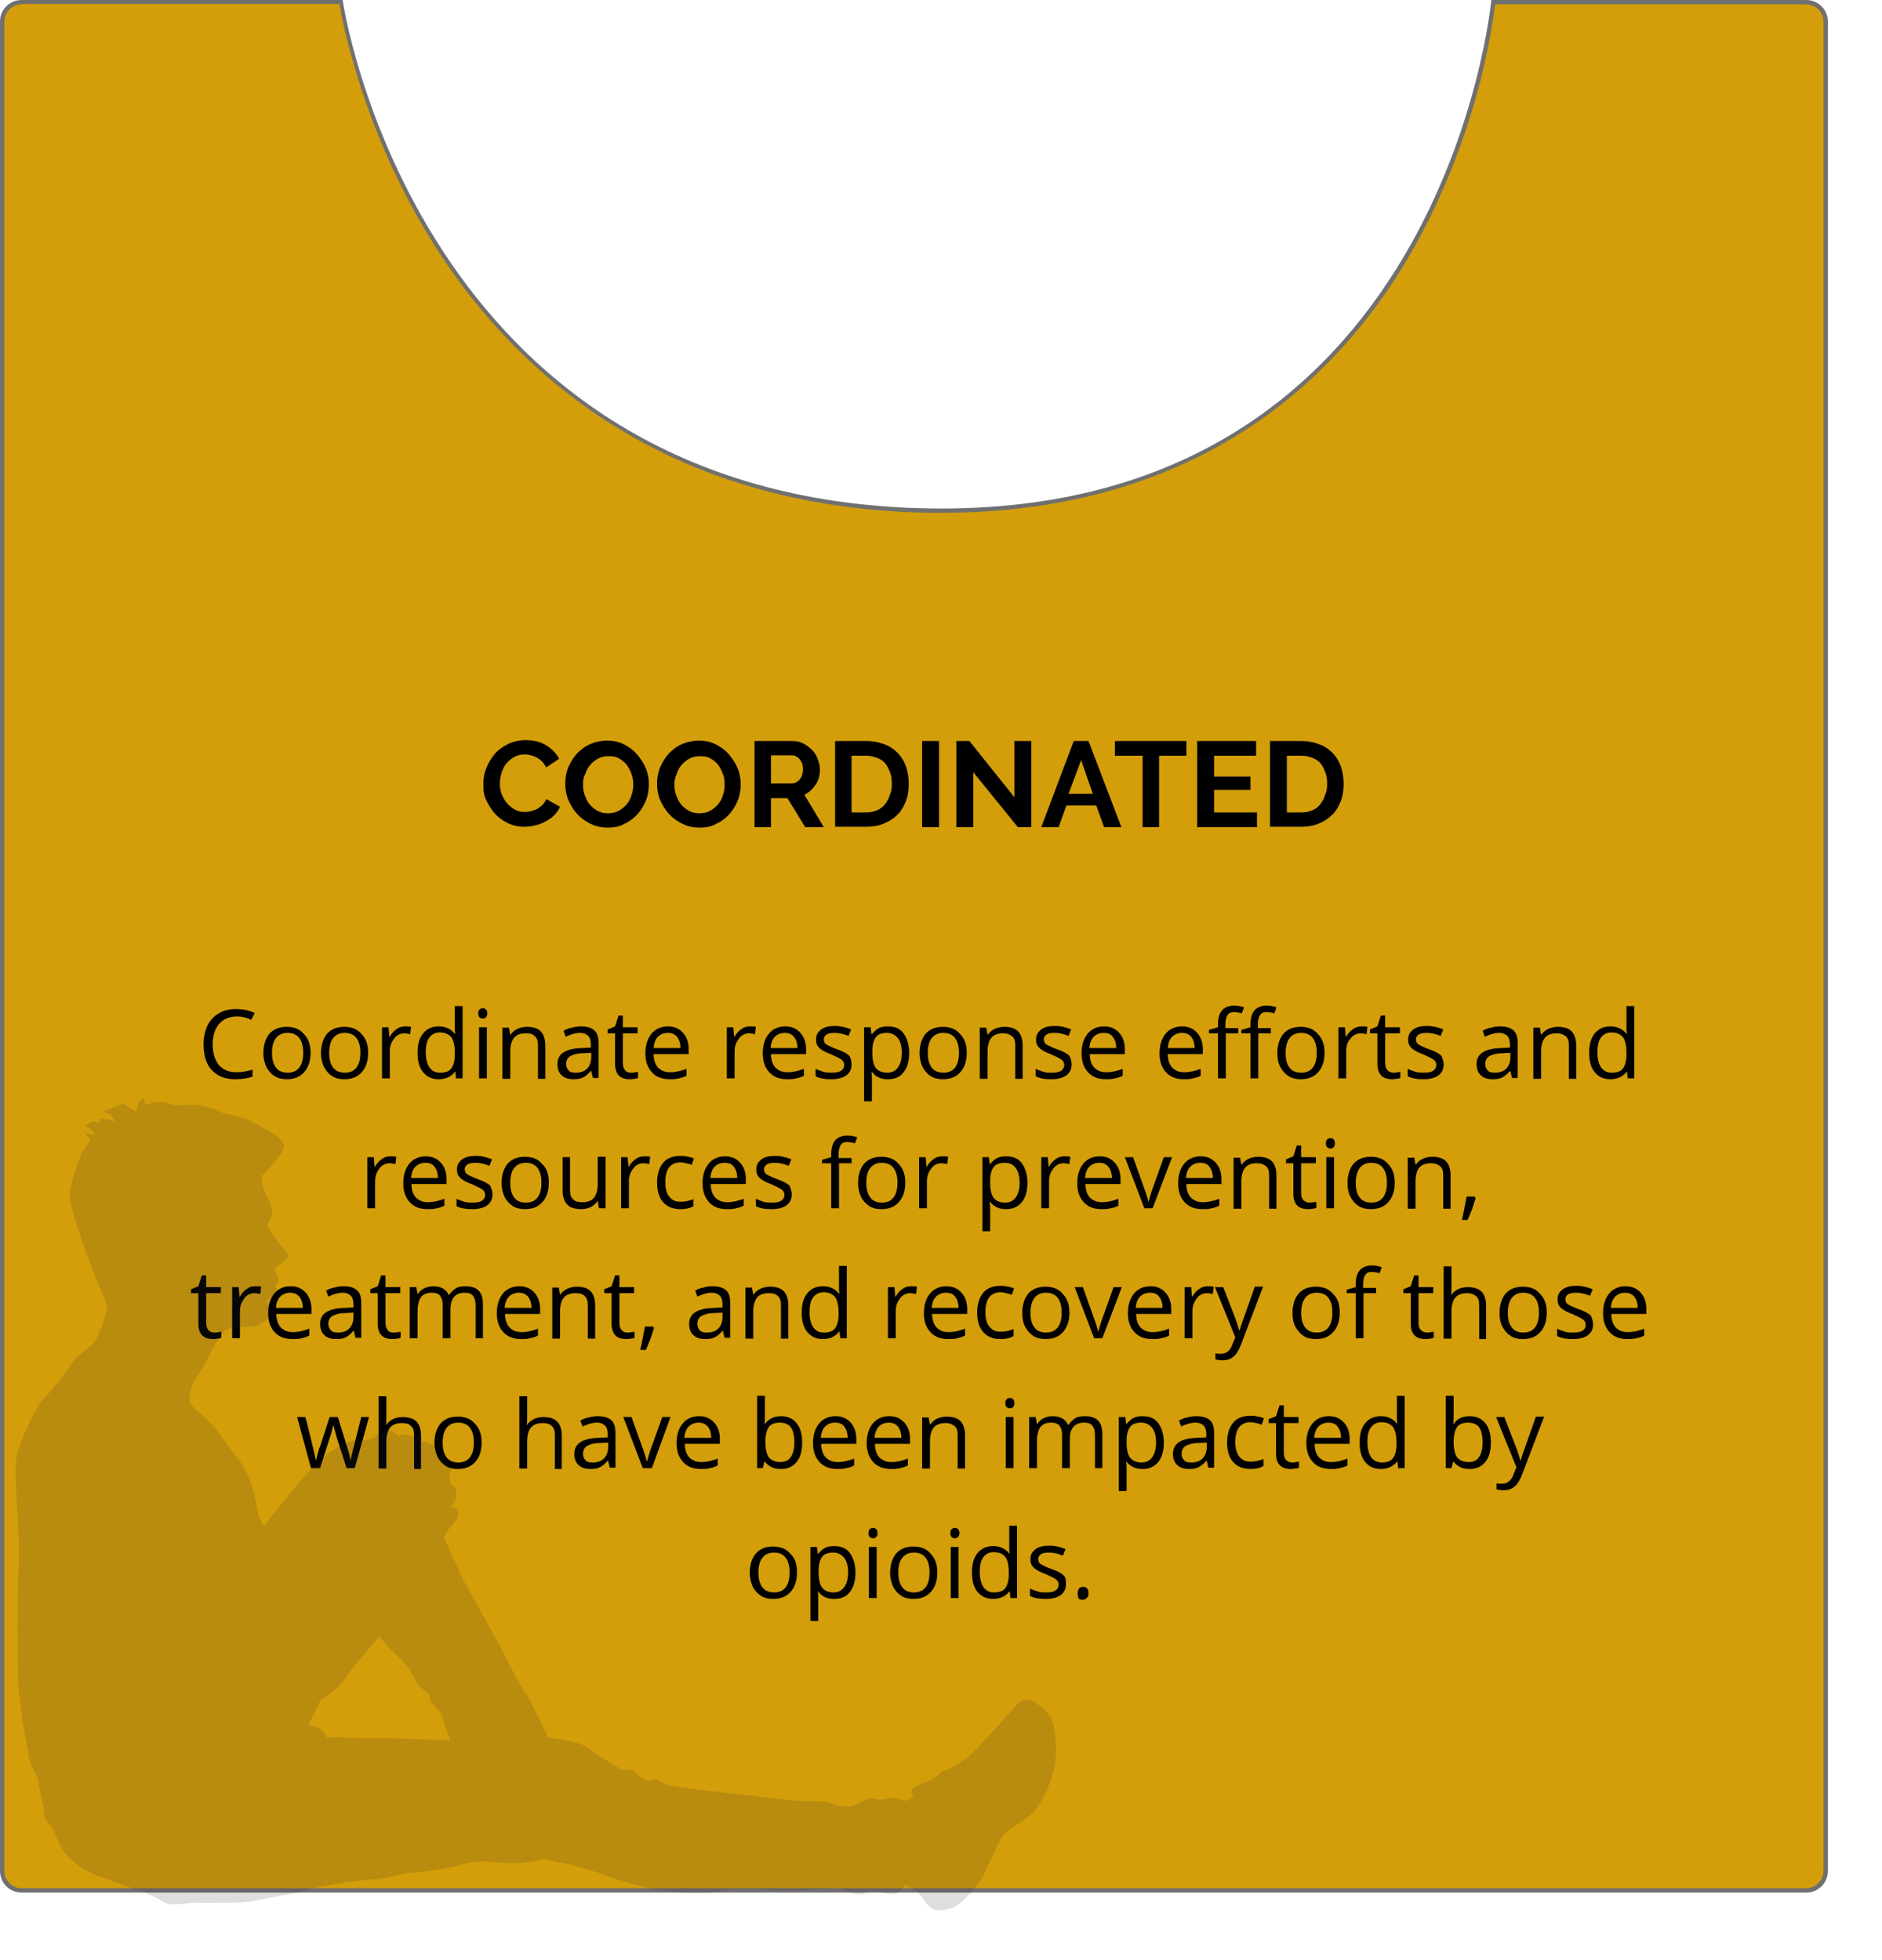<?xml version="1.0" encoding="utf-8"?>
<!-- Generator: Adobe Illustrator 26.5.0, SVG Export Plug-In . SVG Version: 6.00 Build 0)  -->
<svg version="1.1" id="Layer_1" xmlns="http://www.w3.org/2000/svg" xmlns:xlink="http://www.w3.org/1999/xlink" x="0px" y="0px"
	 viewBox="0 0 434.5 452.5" style="enable-background:new 0 0 434.5 452.5;" xml:space="preserve">
<style type="text/css">
	.st0{fill:#D39E09;}
	.st1{fill:#707070;}
	.st2{enable-background:new    ;}
	.st3{opacity:0.16;fill:#313133;enable-background:new    ;}
</style>
<g id="Group_322" transform="translate(-978.5 -637)">
	<g transform="matrix(1, 0, 0, 1, 978.5, 637)">
		<g id="Path_2842-2">
			<path class="st0" d="M417,436.5H5c-2.5,0-4.5-2-4.5-4.5V5c0-2.5,2-4.5,4.5-4.5h73.6c0.3,1.7,1.5,8.4,4.4,17.7
				c3.1,9.9,8.9,24.9,18.8,40c17.4,26.7,51.1,58.6,112.7,59.6c0.9,0,1.9,0,2.8,0c60.3,0,91.7-32.1,107.5-59
				c8.9-15.2,13.9-30.4,16.5-40.5c2.4-9.4,3.3-16.2,3.5-18H417c2.5,0,4.5,2,4.5,4.5v427C421.5,434.5,419.5,436.5,417,436.5z"/>
			<path class="st1" d="M5,1C2.8,1,1,2.8,1,5v427c0,2.2,1.8,4,4,4h412c2.2,0,4-1.8,4-4V5c0-2.2-1.8-4-4-4h-71.8
				c-0.3,2.3-1.2,8.8-3.4,17.6c-2.6,10.1-7.6,25.4-16.5,40.6c-15.8,27-47.4,59.2-107.9,59.2c-0.9,0-1.9,0-2.8,0
				c-61.8-1-95.6-33.1-113.1-59.9c-9.9-15.1-15.7-30.2-18.8-40.2c-2.7-8.7-4-15.1-4.3-17.4H5 M5,0h74.1c0,0,16.6,115.5,135.5,117.4
				C333.4,119.3,344.3,0,344.3,0H417c2.8,0,5,2.2,5,5v427c0,2.8-2.2,5-5,5H5c-2.8,0-5-2.2-5-5V5C0,2.2,2.2,0,5,0z"/>
		</g>
	</g>
	<g class="st2">
		<path d="M1033.2,871.7c-1.7,0-3.1,0.6-4.1,1.7c-1,1.2-1.5,2.7-1.5,4.7c0,2.1,0.5,3.6,1.4,4.8c1,1.1,2.3,1.7,4.1,1.7
			c1.1,0,2.3-0.2,3.7-0.6v1.6c-1.1,0.4-2.4,0.6-4,0.6c-2.3,0-4.1-0.7-5.4-2.1s-1.9-3.4-1.9-6c0-1.6,0.3-3,0.9-4.3
			c0.6-1.2,1.5-2.2,2.6-2.8c1.1-0.7,2.5-1,4-1c1.6,0,3.1,0.3,4.3,0.9l-0.8,1.6C1035.6,872,1034.4,871.7,1033.2,871.7z"/>
		<path d="M1050.2,880.1c0,1.9-0.5,3.4-1.5,4.5c-1,1.1-2.3,1.6-4,1.6c-1.1,0-2-0.2-2.8-0.7s-1.4-1.2-1.9-2.1c-0.4-0.9-0.7-2-0.7-3.2
			c0-1.9,0.5-3.4,1.4-4.5c1-1.1,2.3-1.6,4-1.6c1.6,0,3,0.5,3.9,1.6C1049.7,876.8,1050.2,878.2,1050.2,880.1z M1041.3,880.1
			c0,1.5,0.3,2.6,0.9,3.4s1.5,1.2,2.7,1.2c1.2,0,2.1-0.4,2.7-1.2c0.6-0.8,0.9-1.9,0.9-3.4c0-1.5-0.3-2.6-0.9-3.4
			c-0.6-0.8-1.5-1.2-2.7-1.2c-1.2,0-2,0.4-2.6,1.1C1041.6,877.4,1041.3,878.6,1041.3,880.1z"/>
		<path d="M1063.5,880.1c0,1.9-0.5,3.4-1.5,4.5c-1,1.1-2.3,1.6-4,1.6c-1.1,0-2-0.2-2.8-0.7s-1.4-1.2-1.9-2.1c-0.4-0.9-0.7-2-0.7-3.2
			c0-1.9,0.5-3.4,1.4-4.5c1-1.1,2.3-1.6,4-1.6c1.6,0,3,0.5,3.9,1.6C1063,876.8,1063.5,878.2,1063.5,880.1z M1054.5,880.1
			c0,1.5,0.3,2.6,0.9,3.4s1.5,1.2,2.7,1.2c1.2,0,2.1-0.4,2.7-1.2c0.6-0.8,0.9-1.9,0.9-3.4c0-1.5-0.3-2.6-0.9-3.4
			c-0.6-0.8-1.5-1.2-2.7-1.2c-1.2,0-2,0.4-2.6,1.1C1054.8,877.4,1054.5,878.6,1054.5,880.1z"/>
		<path d="M1072,874c0.5,0,1,0,1.4,0.1l-0.2,1.7c-0.5-0.1-0.9-0.2-1.3-0.2c-1,0-1.8,0.4-2.4,1.2s-1,1.7-1,2.9v6.3h-1.8v-11.8h1.5
			l0.2,2.2h0.1c0.4-0.8,1-1.4,1.6-1.8C1070.6,874.2,1071.3,874,1072,874z"/>
		<path d="M1083.6,884.4L1083.6,884.4c-0.9,1.2-2.2,1.8-3.8,1.8c-1.5,0-2.7-0.5-3.6-1.6c-0.9-1.1-1.3-2.5-1.3-4.5s0.4-3.4,1.3-4.5
			s2.1-1.6,3.6-1.6c1.6,0,2.8,0.6,3.7,1.7h0.1l-0.1-0.8l0-0.8v-4.8h1.8V886h-1.5L1083.6,884.4z M1080.1,884.7c1.2,0,2.1-0.3,2.6-1
			c0.5-0.7,0.8-1.7,0.8-3.2v-0.4c0-1.7-0.3-2.9-0.8-3.6c-0.6-0.7-1.4-1.1-2.7-1.1c-1,0-1.8,0.4-2.4,1.2c-0.6,0.8-0.8,2-0.8,3.4
			c0,1.5,0.3,2.6,0.8,3.4C1078.2,884.3,1079,884.7,1080.1,884.7z"/>
		<path d="M1088.9,871c0-0.4,0.1-0.7,0.3-0.9c0.2-0.2,0.5-0.3,0.8-0.3c0.3,0,0.5,0.1,0.7,0.3c0.2,0.2,0.3,0.5,0.3,0.9
			s-0.1,0.7-0.3,0.9c-0.2,0.2-0.5,0.3-0.7,0.3c-0.3,0-0.6-0.1-0.8-0.3C1089,871.7,1088.9,871.4,1088.9,871z M1090.9,886h-1.8v-11.8
			h1.8V886z"/>
		<path d="M1102.7,886v-7.6c0-1-0.2-1.7-0.7-2.1c-0.4-0.5-1.1-0.7-2.1-0.7c-1.2,0-2.1,0.3-2.7,1c-0.6,0.7-0.9,1.8-0.9,3.3v6.2h-1.8
			v-11.8h1.5l0.3,1.6h0.1c0.4-0.6,0.9-1,1.5-1.3c0.7-0.3,1.4-0.5,2.2-0.5c1.4,0,2.5,0.3,3.2,1c0.7,0.7,1.1,1.8,1.1,3.3v7.7H1102.7z"
			/>
		<path d="M1115.4,886l-0.4-1.7h-0.1c-0.6,0.7-1.2,1.2-1.8,1.5c-0.6,0.3-1.3,0.4-2.2,0.4c-1.2,0-2.1-0.3-2.7-0.9
			c-0.7-0.6-1-1.5-1-2.6c0-2.4,1.9-3.6,5.7-3.7l2-0.1v-0.7c0-0.9-0.2-1.6-0.6-2c-0.4-0.4-1-0.7-1.9-0.7c-1,0-2.1,0.3-3.3,0.9
			l-0.5-1.4c0.6-0.3,1.2-0.6,1.9-0.7c0.7-0.2,1.4-0.3,2.1-0.3c1.4,0,2.4,0.3,3.1,0.9s1,1.6,1,3v8H1115.4z M1111.4,884.7
			c1.1,0,2-0.3,2.6-0.9s1-1.5,1-2.6v-1.1l-1.8,0.1c-1.4,0-2.4,0.3-3.1,0.7c-0.6,0.4-0.9,1-0.9,1.8c0,0.6,0.2,1.1,0.6,1.5
			C1110.1,884.6,1110.7,884.7,1111.4,884.7z"/>
		<path d="M1124.2,884.7c0.3,0,0.6,0,0.9-0.1c0.3,0,0.5-0.1,0.7-0.1v1.4c-0.2,0.1-0.5,0.2-0.9,0.2c-0.4,0.1-0.7,0.1-1,0.1
			c-2.3,0-3.4-1.2-3.4-3.6v-7h-1.7v-0.9l1.7-0.7l0.8-2.5h1v2.7h3.4v1.4h-3.4v6.9c0,0.7,0.2,1.3,0.5,1.6
			C1123.2,884.6,1123.6,884.7,1124.2,884.7z"/>
		<path d="M1133.1,886.2c-1.7,0-3.1-0.5-4.1-1.6c-1-1.1-1.5-2.5-1.5-4.4c0-1.9,0.5-3.4,1.4-4.5s2.2-1.7,3.8-1.7
			c1.5,0,2.6,0.5,3.5,1.5c0.9,1,1.3,2.3,1.3,3.8v1.1h-8.1c0,1.4,0.4,2.4,1,3.1c0.7,0.7,1.6,1.1,2.8,1.1c1.3,0,2.5-0.3,3.8-0.8v1.6
			c-0.6,0.3-1.2,0.5-1.8,0.6C1134.6,886.2,1133.9,886.2,1133.1,886.2z M1132.7,875.5c-0.9,0-1.7,0.3-2.3,0.9c-0.6,0.6-0.9,1.5-1,2.6
			h6.2c0-1.1-0.3-2-0.8-2.6C1134.3,875.8,1133.6,875.5,1132.7,875.5z"/>
		<path d="M1151.6,874c0.5,0,1,0,1.4,0.1l-0.2,1.7c-0.5-0.1-0.9-0.2-1.3-0.2c-1,0-1.8,0.4-2.4,1.2s-1,1.7-1,2.9v6.3h-1.8v-11.8h1.5
			l0.2,2.2h0.1c0.4-0.8,1-1.4,1.6-1.8C1150.2,874.2,1150.9,874,1151.6,874z"/>
		<path d="M1160.2,886.2c-1.7,0-3.1-0.5-4.1-1.6c-1-1.1-1.5-2.5-1.5-4.4c0-1.9,0.5-3.4,1.4-4.5s2.2-1.7,3.8-1.7
			c1.5,0,2.6,0.5,3.5,1.5c0.9,1,1.3,2.3,1.3,3.8v1.1h-8.1c0,1.4,0.4,2.4,1,3.1c0.7,0.7,1.6,1.1,2.8,1.1c1.3,0,2.5-0.3,3.8-0.8v1.6
			c-0.6,0.3-1.2,0.5-1.8,0.6C1161.7,886.2,1161,886.2,1160.2,886.2z M1159.7,875.5c-0.9,0-1.7,0.3-2.3,0.9c-0.6,0.6-0.9,1.5-1,2.6
			h6.2c0-1.1-0.3-2-0.8-2.6C1161.3,875.8,1160.6,875.5,1159.7,875.5z"/>
		<path d="M1175.1,882.8c0,1.1-0.4,1.9-1.2,2.5s-2,0.9-3.4,0.9c-1.6,0-2.8-0.2-3.7-0.7v-1.7c0.6,0.3,1.2,0.5,1.8,0.7
			c0.6,0.2,1.3,0.2,1.9,0.2c0.9,0,1.6-0.1,2.1-0.4c0.5-0.3,0.8-0.8,0.8-1.4c0-0.5-0.2-0.9-0.6-1.2c-0.4-0.3-1.2-0.7-2.3-1.2
			c-1.1-0.4-1.9-0.8-2.3-1.1c-0.5-0.3-0.8-0.7-1-1s-0.3-0.8-0.3-1.4c0-1,0.4-1.7,1.2-2.3c0.8-0.6,1.9-0.8,3.2-0.8
			c1.3,0,2.5,0.3,3.7,0.8l-0.6,1.5c-1.2-0.5-2.3-0.7-3.2-0.7c-0.8,0-1.5,0.1-1.9,0.4s-0.6,0.6-0.6,1.1c0,0.3,0.1,0.6,0.2,0.8
			s0.4,0.4,0.8,0.6c0.4,0.2,1,0.5,2.1,0.9c1.4,0.5,2.3,1,2.8,1.5C1174.9,881.4,1175.1,882,1175.1,882.8z"/>
		<path d="M1183.5,886.2c-0.8,0-1.5-0.1-2.1-0.4c-0.6-0.3-1.2-0.7-1.6-1.3h-0.1c0.1,0.7,0.1,1.3,0.1,2v4.8h-1.8v-17.1h1.5l0.2,1.6
			h0.1c0.5-0.6,1-1.1,1.6-1.4c0.6-0.3,1.3-0.4,2.1-0.4c1.6,0,2.8,0.5,3.6,1.6s1.3,2.6,1.3,4.5c0,1.9-0.4,3.4-1.3,4.5
			C1186.3,885.7,1185.1,886.2,1183.5,886.2z M1183.3,875.5c-1.2,0-2.1,0.3-2.6,1s-0.8,1.7-0.8,3.2v0.4c0,1.7,0.3,2.8,0.8,3.5
			c0.6,0.7,1.4,1.1,2.7,1.1c1,0,1.8-0.4,2.4-1.2c0.6-0.8,0.9-2,0.9-3.4c0-1.5-0.3-2.6-0.9-3.4
			C1185.1,875.9,1184.3,875.5,1183.3,875.5z"/>
		<path d="M1201.7,880.1c0,1.9-0.5,3.4-1.5,4.5c-1,1.1-2.3,1.6-4,1.6c-1.1,0-2-0.2-2.8-0.7s-1.4-1.2-1.9-2.1c-0.4-0.9-0.7-2-0.7-3.2
			c0-1.9,0.5-3.4,1.4-4.5c1-1.1,2.3-1.6,4-1.6c1.6,0,3,0.5,3.9,1.6C1201.2,876.8,1201.7,878.2,1201.7,880.1z M1192.7,880.1
			c0,1.5,0.3,2.6,0.9,3.4s1.5,1.2,2.7,1.2c1.2,0,2.1-0.4,2.7-1.2c0.6-0.8,0.9-1.9,0.9-3.4c0-1.5-0.3-2.6-0.9-3.4
			c-0.6-0.8-1.5-1.2-2.7-1.2c-1.2,0-2,0.4-2.6,1.1C1193,877.4,1192.7,878.6,1192.7,880.1z"/>
		<path d="M1212.9,886v-7.6c0-1-0.2-1.7-0.7-2.1s-1.1-0.7-2.1-0.7c-1.2,0-2.1,0.3-2.7,1s-0.9,1.8-0.9,3.3v6.2h-1.8v-11.8h1.5
			l0.3,1.6h0.1c0.4-0.6,0.9-1,1.5-1.3c0.7-0.3,1.4-0.5,2.2-0.5c1.4,0,2.5,0.3,3.2,1c0.7,0.7,1.1,1.8,1.1,3.3v7.7H1212.9z"/>
		<path d="M1225.9,882.8c0,1.1-0.4,1.9-1.2,2.5s-2,0.9-3.4,0.9c-1.6,0-2.8-0.2-3.7-0.7v-1.7c0.6,0.3,1.2,0.5,1.8,0.7
			c0.6,0.2,1.3,0.2,1.9,0.2c0.9,0,1.6-0.1,2.1-0.4c0.5-0.3,0.8-0.8,0.8-1.4c0-0.5-0.2-0.9-0.6-1.2c-0.4-0.3-1.2-0.7-2.3-1.2
			c-1.1-0.4-1.9-0.8-2.3-1.1c-0.5-0.3-0.8-0.7-1-1s-0.3-0.8-0.3-1.4c0-1,0.4-1.7,1.2-2.3c0.8-0.6,1.9-0.8,3.2-0.8
			c1.3,0,2.5,0.3,3.7,0.8l-0.6,1.5c-1.2-0.5-2.3-0.7-3.2-0.7c-0.8,0-1.5,0.1-1.9,0.4s-0.6,0.6-0.6,1.1c0,0.3,0.1,0.6,0.2,0.8
			s0.4,0.4,0.8,0.6s1,0.5,2.1,0.9c1.4,0.5,2.3,1,2.8,1.5C1225.7,881.4,1225.9,882,1225.9,882.8z"/>
		<path d="M1233.8,886.2c-1.7,0-3.1-0.5-4.1-1.6c-1-1.1-1.5-2.5-1.5-4.4c0-1.9,0.5-3.4,1.4-4.5s2.2-1.7,3.8-1.7
			c1.5,0,2.6,0.5,3.5,1.5c0.9,1,1.3,2.3,1.3,3.8v1.1h-8.1c0,1.4,0.4,2.4,1,3.1c0.7,0.7,1.6,1.1,2.8,1.1c1.3,0,2.5-0.3,3.8-0.8v1.6
			c-0.6,0.3-1.2,0.5-1.8,0.6C1235.3,886.2,1234.6,886.2,1233.8,886.2z M1233.3,875.5c-0.9,0-1.7,0.3-2.3,0.9c-0.6,0.6-0.9,1.5-1,2.6
			h6.2c0-1.1-0.3-2-0.8-2.6C1235,875.8,1234.2,875.5,1233.3,875.5z"/>
		<path d="M1251.8,886.2c-1.7,0-3.1-0.5-4.1-1.6c-1-1.1-1.5-2.5-1.5-4.4c0-1.9,0.5-3.4,1.4-4.5s2.2-1.7,3.8-1.7
			c1.5,0,2.6,0.5,3.5,1.5c0.9,1,1.3,2.3,1.3,3.8v1.1h-8.1c0,1.4,0.4,2.4,1,3.1c0.7,0.7,1.6,1.1,2.8,1.1c1.3,0,2.5-0.3,3.8-0.8v1.6
			c-0.6,0.3-1.2,0.5-1.8,0.6C1253.3,886.2,1252.6,886.2,1251.8,886.2z M1251.4,875.5c-0.9,0-1.7,0.3-2.3,0.9c-0.6,0.6-0.9,1.5-1,2.6
			h6.2c0-1.1-0.3-2-0.8-2.6C1253,875.8,1252.3,875.5,1251.4,875.5z"/>
		<path d="M1264.5,875.6h-3V886h-1.8v-10.4h-2.1v-0.8l2.1-0.6v-0.7c0-2.9,1.3-4.3,3.8-4.3c0.6,0,1.4,0.1,2.2,0.4l-0.5,1.4
			c-0.7-0.2-1.3-0.3-1.8-0.3c-0.7,0-1.2,0.2-1.5,0.7c-0.3,0.4-0.5,1.2-0.5,2.2v0.8h3V875.6z M1272,875.6h-3V886h-1.8v-10.4h-2.1
			v-0.8l2.1-0.6v-0.7c0-2.9,1.3-4.3,3.8-4.3c0.6,0,1.4,0.1,2.2,0.4l-0.5,1.4c-0.7-0.2-1.3-0.3-1.8-0.3c-0.7,0-1.2,0.2-1.5,0.7
			c-0.3,0.4-0.5,1.2-0.5,2.2v0.8h3V875.6z"/>
		<path d="M1284.3,880.1c0,1.9-0.5,3.4-1.5,4.5c-1,1.1-2.3,1.6-4,1.6c-1.1,0-2-0.2-2.8-0.7s-1.4-1.2-1.9-2.1s-0.7-2-0.7-3.2
			c0-1.9,0.5-3.4,1.4-4.5c1-1.1,2.3-1.6,4-1.6c1.6,0,3,0.5,3.9,1.6C1283.8,876.8,1284.3,878.2,1284.3,880.1z M1275.3,880.1
			c0,1.5,0.3,2.6,0.9,3.4s1.5,1.2,2.7,1.2s2.1-0.4,2.7-1.2c0.6-0.8,0.9-1.9,0.9-3.4c0-1.5-0.3-2.6-0.9-3.4c-0.6-0.8-1.5-1.2-2.7-1.2
			c-1.2,0-2,0.4-2.6,1.1S1275.3,878.6,1275.3,880.1z"/>
		<path d="M1292.8,874c0.5,0,1,0,1.4,0.1l-0.2,1.7c-0.5-0.1-0.9-0.2-1.3-0.2c-1,0-1.8,0.4-2.4,1.2c-0.7,0.8-1,1.7-1,2.9v6.3h-1.8
			v-11.8h1.5l0.2,2.2h0.1c0.4-0.8,1-1.4,1.6-1.8S1292.1,874,1292.8,874z"/>
		<path d="M1300.2,884.7c0.3,0,0.6,0,0.9-0.1c0.3,0,0.5-0.1,0.7-0.1v1.4c-0.2,0.1-0.5,0.2-0.9,0.2c-0.4,0.1-0.7,0.1-1,0.1
			c-2.3,0-3.4-1.2-3.4-3.6v-7h-1.7v-0.9l1.7-0.7l0.8-2.5h1v2.7h3.4v1.4h-3.4v6.9c0,0.7,0.2,1.3,0.5,1.6S1299.6,884.7,1300.2,884.7z"
			/>
		<path d="M1311.8,882.8c0,1.1-0.4,1.9-1.2,2.5s-2,0.9-3.4,0.9c-1.6,0-2.8-0.2-3.7-0.7v-1.7c0.6,0.3,1.2,0.5,1.8,0.7
			c0.6,0.2,1.3,0.2,1.9,0.2c0.9,0,1.6-0.1,2.1-0.4c0.5-0.3,0.8-0.8,0.8-1.4c0-0.5-0.2-0.9-0.6-1.2c-0.4-0.3-1.2-0.7-2.3-1.2
			c-1.1-0.4-1.9-0.8-2.3-1.1c-0.5-0.3-0.8-0.7-1-1c-0.2-0.4-0.3-0.8-0.3-1.4c0-1,0.4-1.7,1.2-2.3c0.8-0.6,1.9-0.8,3.2-0.8
			c1.3,0,2.5,0.3,3.7,0.8l-0.6,1.5c-1.2-0.5-2.3-0.7-3.2-0.7c-0.8,0-1.5,0.1-1.9,0.4s-0.6,0.6-0.6,1.1c0,0.3,0.1,0.6,0.2,0.8
			c0.2,0.2,0.4,0.4,0.8,0.6s1,0.5,2.1,0.9c1.4,0.5,2.3,1,2.8,1.5C1311.5,881.4,1311.8,882,1311.8,882.8z"/>
		<path d="M1327.6,886l-0.4-1.7h-0.1c-0.6,0.7-1.2,1.2-1.8,1.5c-0.6,0.3-1.3,0.4-2.2,0.4c-1.2,0-2.1-0.3-2.7-0.9
			c-0.7-0.6-1-1.5-1-2.6c0-2.4,1.9-3.6,5.7-3.7l2-0.1v-0.7c0-0.9-0.2-1.6-0.6-2c-0.4-0.4-1-0.7-1.9-0.7c-1,0-2.1,0.3-3.3,0.9
			l-0.5-1.4c0.6-0.3,1.2-0.6,1.9-0.7c0.7-0.2,1.4-0.3,2.1-0.3c1.4,0,2.4,0.3,3.1,0.9c0.7,0.6,1,1.6,1,3v8H1327.6z M1323.6,884.7
			c1.1,0,2-0.3,2.6-0.9c0.6-0.6,1-1.5,1-2.6v-1.1l-1.8,0.1c-1.4,0-2.4,0.3-3.1,0.7c-0.6,0.4-0.9,1-0.9,1.8c0,0.6,0.2,1.1,0.6,1.5
			C1322.3,884.6,1322.9,884.7,1323.6,884.7z"/>
		<path d="M1340.7,886v-7.6c0-1-0.2-1.7-0.7-2.1s-1.1-0.7-2.1-0.7c-1.2,0-2.1,0.3-2.7,1s-0.9,1.8-0.9,3.3v6.2h-1.8v-11.8h1.5
			l0.3,1.6h0.1c0.4-0.6,0.9-1,1.5-1.3c0.7-0.3,1.4-0.5,2.2-0.5c1.4,0,2.5,0.3,3.2,1c0.7,0.7,1.1,1.8,1.1,3.3v7.7H1340.7z"/>
		<path d="M1354.1,884.4L1354.1,884.4c-0.9,1.2-2.2,1.8-3.8,1.8c-1.5,0-2.7-0.5-3.6-1.6c-0.9-1.1-1.3-2.5-1.3-4.5s0.4-3.4,1.3-4.5
			s2.1-1.6,3.6-1.6c1.6,0,2.8,0.6,3.7,1.7h0.1l-0.1-0.8l0-0.8v-4.8h1.8V886h-1.5L1354.1,884.4z M1350.6,884.7c1.2,0,2.1-0.3,2.6-1
			c0.5-0.7,0.8-1.7,0.8-3.2v-0.4c0-1.7-0.3-2.9-0.8-3.6c-0.6-0.7-1.4-1.1-2.7-1.1c-1,0-1.8,0.4-2.4,1.2c-0.6,0.8-0.8,2-0.8,3.4
			c0,1.5,0.3,2.6,0.8,3.4S1349.5,884.7,1350.6,884.7z"/>
	</g>
	<g class="st2">
		<path d="M1068.6,904c0.5,0,1,0,1.4,0.1l-0.2,1.7c-0.5-0.1-0.9-0.2-1.3-0.2c-1,0-1.8,0.4-2.4,1.2s-1,1.7-1,2.9v6.3h-1.8v-11.8h1.5
			l0.2,2.2h0.1c0.4-0.8,1-1.4,1.6-1.8C1067.2,904.2,1067.9,904,1068.6,904z"/>
		<path d="M1077.2,916.2c-1.7,0-3.1-0.5-4.1-1.6c-1-1.1-1.5-2.5-1.5-4.4c0-1.9,0.5-3.4,1.4-4.5s2.2-1.7,3.8-1.7
			c1.5,0,2.6,0.5,3.5,1.5c0.9,1,1.3,2.3,1.3,3.8v1.1h-8.1c0,1.4,0.4,2.4,1,3.1c0.7,0.7,1.6,1.1,2.8,1.1c1.3,0,2.5-0.3,3.8-0.8v1.6
			c-0.6,0.3-1.2,0.5-1.8,0.6C1078.7,916.2,1078,916.2,1077.2,916.2z M1076.7,905.5c-0.9,0-1.7,0.3-2.3,0.9c-0.6,0.6-0.9,1.5-1,2.6
			h6.2c0-1.1-0.3-2-0.8-2.6C1078.4,905.8,1077.7,905.5,1076.7,905.5z"/>
		<path d="M1092.2,912.8c0,1.1-0.4,1.9-1.2,2.5s-2,0.9-3.4,0.9c-1.6,0-2.8-0.2-3.7-0.7v-1.7c0.6,0.3,1.2,0.5,1.8,0.7
			c0.6,0.2,1.3,0.2,1.9,0.2c0.9,0,1.6-0.1,2.1-0.4c0.5-0.3,0.8-0.8,0.8-1.4c0-0.5-0.2-0.9-0.6-1.2c-0.4-0.3-1.2-0.7-2.3-1.2
			c-1.1-0.4-1.9-0.8-2.3-1.1c-0.5-0.3-0.8-0.7-1-1s-0.3-0.8-0.3-1.4c0-1,0.4-1.7,1.2-2.3c0.8-0.6,1.9-0.8,3.2-0.8
			c1.3,0,2.5,0.3,3.7,0.8l-0.6,1.5c-1.2-0.5-2.3-0.7-3.2-0.7c-0.8,0-1.5,0.1-1.9,0.4s-0.6,0.6-0.6,1.1c0,0.3,0.1,0.6,0.2,0.8
			s0.4,0.4,0.8,0.6c0.4,0.2,1,0.5,2.1,0.9c1.4,0.5,2.3,1,2.8,1.5C1091.9,911.4,1092.2,912,1092.2,912.8z"/>
		<path d="M1105.2,910.1c0,1.9-0.5,3.4-1.5,4.5c-1,1.1-2.3,1.6-4,1.6c-1.1,0-2-0.2-2.8-0.7s-1.4-1.2-1.9-2.1c-0.4-0.9-0.7-2-0.7-3.2
			c0-1.9,0.5-3.4,1.4-4.5c1-1.1,2.3-1.6,4-1.6c1.6,0,3,0.5,3.9,1.6C1104.8,906.8,1105.2,908.2,1105.2,910.1z M1096.3,910.1
			c0,1.5,0.3,2.6,0.9,3.4s1.5,1.2,2.7,1.2c1.2,0,2.1-0.4,2.7-1.2c0.6-0.8,0.9-1.9,0.9-3.4c0-1.5-0.3-2.6-0.9-3.4
			c-0.6-0.8-1.5-1.2-2.7-1.2c-1.2,0-2,0.4-2.6,1.1C1096.6,907.4,1096.3,908.6,1096.3,910.1z"/>
		<path d="M1110.1,904.2v7.6c0,1,0.2,1.7,0.7,2.1c0.4,0.5,1.1,0.7,2.1,0.7c1.2,0,2.1-0.3,2.7-1s0.9-1.8,0.9-3.3v-6.2h1.8V916h-1.5
			l-0.3-1.6h-0.1c-0.4,0.6-0.9,1-1.5,1.3c-0.6,0.3-1.4,0.5-2.2,0.5c-1.4,0-2.5-0.3-3.2-1c-0.7-0.7-1.1-1.8-1.1-3.3v-7.7H1110.1z"/>
		<path d="M1127.2,904c0.5,0,1,0,1.4,0.1l-0.2,1.7c-0.5-0.1-0.9-0.2-1.3-0.2c-1,0-1.8,0.4-2.4,1.2s-1,1.7-1,2.9v6.3h-1.8v-11.8h1.5
			l0.2,2.2h0.1c0.4-0.8,1-1.4,1.6-1.8C1125.8,904.2,1126.5,904,1127.2,904z"/>
		<path d="M1135.6,916.2c-1.7,0-3-0.5-4-1.6c-0.9-1-1.4-2.5-1.4-4.5c0-2,0.5-3.5,1.4-4.6c0.9-1.1,2.3-1.6,4.1-1.6
			c0.6,0,1.1,0.1,1.7,0.2c0.6,0.1,1,0.3,1.3,0.4l-0.5,1.5c-0.4-0.2-0.8-0.3-1.3-0.4c-0.5-0.1-0.9-0.2-1.2-0.2
			c-2.4,0-3.6,1.5-3.6,4.6c0,1.4,0.3,2.6,0.9,3.3c0.6,0.8,1.4,1.2,2.6,1.2c1,0,2-0.2,3-0.6v1.6
			C1137.8,916,1136.8,916.2,1135.6,916.2z"/>
		<path d="M1146.3,916.2c-1.7,0-3.1-0.5-4.1-1.6c-1-1.1-1.5-2.5-1.5-4.4c0-1.9,0.5-3.4,1.4-4.5s2.2-1.7,3.8-1.7
			c1.5,0,2.6,0.5,3.5,1.5c0.9,1,1.3,2.3,1.3,3.8v1.1h-8.1c0,1.4,0.4,2.4,1,3.1c0.7,0.7,1.6,1.1,2.8,1.1c1.3,0,2.5-0.3,3.8-0.8v1.6
			c-0.6,0.3-1.2,0.5-1.8,0.6C1147.8,916.2,1147.1,916.2,1146.3,916.2z M1145.8,905.5c-0.9,0-1.7,0.3-2.3,0.9c-0.6,0.6-0.9,1.5-1,2.6
			h6.2c0-1.1-0.3-2-0.8-2.6C1147.5,905.8,1146.8,905.5,1145.8,905.5z"/>
		<path d="M1161.3,912.8c0,1.1-0.4,1.9-1.2,2.5s-2,0.9-3.4,0.9c-1.6,0-2.8-0.2-3.7-0.7v-1.7c0.6,0.3,1.2,0.5,1.8,0.7
			c0.6,0.2,1.3,0.2,1.9,0.2c0.9,0,1.6-0.1,2.1-0.4c0.5-0.3,0.8-0.8,0.8-1.4c0-0.5-0.2-0.9-0.6-1.2c-0.4-0.3-1.2-0.7-2.3-1.2
			c-1.1-0.4-1.9-0.8-2.3-1.1c-0.5-0.3-0.8-0.7-1-1s-0.3-0.8-0.3-1.4c0-1,0.4-1.7,1.2-2.3c0.8-0.6,1.9-0.8,3.2-0.8
			c1.3,0,2.5,0.3,3.7,0.8l-0.6,1.5c-1.2-0.5-2.3-0.7-3.2-0.7c-0.8,0-1.5,0.1-1.9,0.4s-0.6,0.6-0.6,1.1c0,0.3,0.1,0.6,0.2,0.8
			s0.4,0.4,0.8,0.6c0.4,0.2,1,0.5,2.1,0.9c1.4,0.5,2.3,1,2.8,1.5C1161,911.4,1161.3,912,1161.3,912.8z"/>
		<path d="M1175.2,905.6h-3V916h-1.8v-10.4h-2.1v-0.8l2.1-0.6v-0.7c0-2.9,1.3-4.3,3.8-4.3c0.6,0,1.4,0.1,2.2,0.4l-0.5,1.4
			c-0.7-0.2-1.3-0.3-1.8-0.3c-0.7,0-1.2,0.2-1.5,0.7c-0.3,0.4-0.5,1.2-0.5,2.2v0.8h3V905.6z"/>
		<path d="M1187.5,910.1c0,1.9-0.5,3.4-1.5,4.5c-1,1.1-2.3,1.6-4,1.6c-1.1,0-2-0.2-2.8-0.7s-1.4-1.2-1.9-2.1c-0.4-0.9-0.7-2-0.7-3.2
			c0-1.9,0.5-3.4,1.4-4.5c1-1.1,2.3-1.6,4-1.6c1.6,0,3,0.5,3.9,1.6C1187,906.8,1187.5,908.2,1187.5,910.1z M1178.5,910.1
			c0,1.5,0.3,2.6,0.9,3.4s1.5,1.2,2.7,1.2c1.2,0,2.1-0.4,2.7-1.2c0.6-0.8,0.9-1.9,0.9-3.4c0-1.5-0.3-2.6-0.9-3.4
			c-0.6-0.8-1.5-1.2-2.7-1.2c-1.2,0-2,0.4-2.6,1.1C1178.8,907.4,1178.5,908.6,1178.5,910.1z"/>
		<path d="M1196,904c0.5,0,1,0,1.4,0.1l-0.2,1.7c-0.5-0.1-0.9-0.2-1.3-0.2c-1,0-1.8,0.4-2.4,1.2s-1,1.7-1,2.9v6.3h-1.8v-11.8h1.5
			l0.2,2.2h0.1c0.4-0.8,1-1.4,1.6-1.8C1194.6,904.2,1195.3,904,1196,904z"/>
		<path d="M1210.8,916.2c-0.8,0-1.5-0.1-2.1-0.4c-0.6-0.3-1.2-0.7-1.6-1.3h-0.1c0.1,0.7,0.1,1.3,0.1,2v4.8h-1.8v-17.1h1.5l0.2,1.6
			h0.1c0.5-0.6,1-1.1,1.6-1.4s1.3-0.4,2.1-0.4c1.6,0,2.8,0.5,3.6,1.6s1.3,2.6,1.3,4.5c0,1.9-0.4,3.4-1.3,4.5
			C1213.5,915.7,1212.3,916.2,1210.8,916.2z M1210.5,905.5c-1.2,0-2.1,0.3-2.6,1s-0.8,1.7-0.8,3.2v0.4c0,1.7,0.3,2.8,0.8,3.5
			c0.6,0.7,1.4,1.1,2.7,1.1c1,0,1.8-0.4,2.4-1.2c0.6-0.8,0.9-2,0.9-3.4c0-1.5-0.3-2.6-0.9-3.4
			C1212.4,905.9,1211.6,905.5,1210.5,905.5z"/>
		<path d="M1224.2,904c0.5,0,1,0,1.4,0.1l-0.2,1.7c-0.5-0.1-0.9-0.2-1.3-0.2c-1,0-1.8,0.4-2.4,1.2s-1,1.7-1,2.9v6.3h-1.8v-11.8h1.5
			l0.2,2.2h0.1c0.4-0.8,1-1.4,1.6-1.8S1223.4,904,1224.2,904z"/>
		<path d="M1232.8,916.2c-1.7,0-3.1-0.5-4.1-1.6c-1-1.1-1.5-2.5-1.5-4.4c0-1.9,0.5-3.4,1.4-4.5s2.2-1.7,3.8-1.7
			c1.5,0,2.6,0.5,3.5,1.5c0.9,1,1.3,2.3,1.3,3.8v1.1h-8.1c0,1.4,0.4,2.4,1,3.1c0.7,0.7,1.6,1.1,2.8,1.1c1.3,0,2.5-0.3,3.8-0.8v1.6
			c-0.6,0.3-1.2,0.5-1.8,0.6C1234.2,916.2,1233.6,916.2,1232.8,916.2z M1232.3,905.5c-0.9,0-1.7,0.3-2.3,0.9c-0.6,0.6-0.9,1.5-1,2.6
			h6.2c0-1.1-0.3-2-0.8-2.6C1233.9,905.8,1233.2,905.5,1232.3,905.5z"/>
		<path d="M1242.7,916l-4.5-11.8h1.9l2.5,7c0.6,1.6,0.9,2.7,1,3.2h0.1c0.1-0.4,0.3-1.2,0.7-2.4c0.4-1.2,1.4-3.8,2.8-7.8h1.9
			l-4.5,11.8H1242.7z"/>
		<path d="M1256.1,916.2c-1.7,0-3.1-0.5-4.1-1.6c-1-1.1-1.5-2.5-1.5-4.4c0-1.9,0.5-3.4,1.4-4.5s2.2-1.7,3.8-1.7
			c1.5,0,2.6,0.5,3.5,1.5c0.9,1,1.3,2.3,1.3,3.8v1.1h-8.1c0,1.4,0.4,2.4,1,3.1c0.7,0.7,1.6,1.1,2.8,1.1c1.3,0,2.5-0.3,3.8-0.8v1.6
			c-0.6,0.3-1.2,0.5-1.8,0.6C1257.6,916.2,1256.9,916.2,1256.1,916.2z M1255.6,905.5c-0.9,0-1.7,0.3-2.3,0.9c-0.6,0.6-0.9,1.5-1,2.6
			h6.2c0-1.1-0.3-2-0.8-2.6C1257.3,905.8,1256.6,905.5,1255.6,905.5z"/>
		<path d="M1271.5,916v-7.6c0-1-0.2-1.7-0.7-2.1s-1.1-0.7-2.1-0.7c-1.2,0-2.1,0.3-2.7,1s-0.9,1.8-0.9,3.3v6.2h-1.8v-11.8h1.5
			l0.3,1.6h0.1c0.4-0.6,0.9-1,1.5-1.3c0.7-0.3,1.4-0.5,2.2-0.5c1.4,0,2.5,0.3,3.2,1c0.7,0.7,1.1,1.8,1.1,3.3v7.7H1271.5z"/>
		<path d="M1280.8,914.7c0.3,0,0.6,0,0.9-0.1c0.3,0,0.5-0.1,0.7-0.1v1.4c-0.2,0.1-0.5,0.2-0.9,0.2c-0.4,0.1-0.7,0.1-1,0.1
			c-2.3,0-3.4-1.2-3.4-3.6v-7h-1.7v-0.9l1.7-0.7l0.8-2.5h1v2.7h3.4v1.4h-3.4v6.9c0,0.7,0.2,1.3,0.5,1.6S1280.2,914.7,1280.8,914.7z"
			/>
		<path d="M1284.6,901c0-0.4,0.1-0.7,0.3-0.9c0.2-0.2,0.5-0.3,0.8-0.3c0.3,0,0.5,0.1,0.7,0.3s0.3,0.5,0.3,0.9s-0.1,0.7-0.3,0.9
			c-0.2,0.2-0.5,0.3-0.7,0.3c-0.3,0-0.6-0.1-0.8-0.3C1284.7,901.7,1284.6,901.4,1284.6,901z M1286.5,916h-1.8v-11.8h1.8V916z"/>
		<path d="M1300.5,910.1c0,1.9-0.5,3.4-1.5,4.5c-1,1.1-2.3,1.6-4,1.6c-1.1,0-2-0.2-2.8-0.7s-1.4-1.2-1.9-2.1s-0.7-2-0.7-3.2
			c0-1.9,0.5-3.4,1.4-4.5c1-1.1,2.3-1.6,4-1.6c1.6,0,3,0.5,3.9,1.6C1300,906.8,1300.5,908.2,1300.5,910.1z M1291.5,910.1
			c0,1.5,0.3,2.6,0.9,3.4s1.5,1.2,2.7,1.2s2.1-0.4,2.7-1.2c0.6-0.8,0.9-1.9,0.9-3.4c0-1.5-0.3-2.6-0.9-3.4c-0.6-0.8-1.5-1.2-2.7-1.2
			c-1.2,0-2,0.4-2.6,1.1S1291.5,908.6,1291.5,910.1z"/>
		<path d="M1311.7,916v-7.6c0-1-0.2-1.7-0.7-2.1s-1.1-0.7-2.1-0.7c-1.2,0-2.1,0.3-2.7,1s-0.9,1.8-0.9,3.3v6.2h-1.8v-11.8h1.5
			l0.3,1.6h0.1c0.4-0.6,0.9-1,1.5-1.3c0.7-0.3,1.4-0.5,2.2-0.5c1.4,0,2.5,0.3,3.2,1c0.7,0.7,1.1,1.8,1.1,3.3v7.7H1311.7z"/>
		<path d="M1319,913.4l0.2,0.2c-0.2,0.7-0.5,1.5-0.8,2.5c-0.4,0.9-0.7,1.8-1.1,2.6h-1.3c0.2-0.7,0.4-1.7,0.6-2.8
			c0.2-1.1,0.4-2,0.5-2.6H1319z"/>
	</g>
	<g class="st2">
		<path d="M1028,944.7c0.3,0,0.6,0,0.9-0.1c0.3,0,0.5-0.1,0.7-0.1v1.4c-0.2,0.1-0.5,0.2-0.9,0.2c-0.4,0.1-0.7,0.1-1,0.1
			c-2.3,0-3.4-1.2-3.4-3.6v-7h-1.7v-0.9l1.7-0.7l0.8-2.5h1v2.7h3.4v1.4h-3.4v6.9c0,0.7,0.2,1.3,0.5,1.6
			C1027,944.6,1027.5,944.7,1028,944.7z"/>
		<path d="M1037.4,934c0.5,0,1,0,1.4,0.1l-0.2,1.7c-0.5-0.1-0.9-0.2-1.3-0.2c-1,0-1.8,0.4-2.4,1.2s-1,1.7-1,2.9v6.3h-1.8v-11.8h1.5
			l0.2,2.2h0.1c0.4-0.8,1-1.4,1.6-1.8C1036,934.2,1036.6,934,1037.4,934z"/>
		<path d="M1046,946.2c-1.7,0-3.1-0.5-4.1-1.6c-1-1.1-1.5-2.5-1.5-4.4c0-1.9,0.5-3.4,1.4-4.5s2.2-1.7,3.8-1.7c1.5,0,2.6,0.5,3.5,1.5
			c0.9,1,1.3,2.3,1.3,3.8v1.1h-8.1c0,1.4,0.4,2.4,1,3.1c0.7,0.7,1.6,1.1,2.8,1.1c1.3,0,2.5-0.3,3.8-0.8v1.6
			c-0.6,0.3-1.2,0.5-1.8,0.6C1047.4,946.2,1046.8,946.2,1046,946.2z M1045.5,935.5c-0.9,0-1.7,0.3-2.3,0.9c-0.6,0.6-0.9,1.5-1,2.6
			h6.2c0-1.1-0.3-2-0.8-2.6C1047.1,935.8,1046.4,935.5,1045.5,935.5z"/>
		<path d="M1060.6,946l-0.4-1.7h-0.1c-0.6,0.7-1.2,1.2-1.8,1.5c-0.6,0.3-1.3,0.4-2.2,0.4c-1.2,0-2.1-0.3-2.7-0.9
			c-0.7-0.6-1-1.5-1-2.6c0-2.4,1.9-3.6,5.7-3.7l2-0.1v-0.7c0-0.9-0.2-1.6-0.6-2c-0.4-0.4-1-0.7-1.9-0.7c-1,0-2.1,0.3-3.3,0.9
			l-0.5-1.4c0.6-0.3,1.2-0.6,1.9-0.7c0.7-0.2,1.4-0.3,2.1-0.3c1.4,0,2.4,0.3,3.1,0.9s1,1.6,1,3v8H1060.6z M1056.5,944.7
			c1.1,0,2-0.3,2.6-0.9s1-1.5,1-2.6v-1.1l-1.8,0.1c-1.4,0-2.4,0.3-3.1,0.7c-0.6,0.4-0.9,1-0.9,1.8c0,0.6,0.2,1.1,0.6,1.5
			C1055.3,944.6,1055.8,944.7,1056.5,944.7z"/>
		<path d="M1069.4,944.7c0.3,0,0.6,0,0.9-0.1c0.3,0,0.5-0.1,0.7-0.1v1.4c-0.2,0.1-0.5,0.2-0.9,0.2c-0.4,0.1-0.7,0.1-1,0.1
			c-2.3,0-3.4-1.2-3.4-3.6v-7h-1.7v-0.9l1.7-0.7l0.8-2.5h1v2.7h3.4v1.4h-3.4v6.9c0,0.7,0.2,1.3,0.5,1.6
			C1068.3,944.6,1068.8,944.7,1069.4,944.7z"/>
		<path d="M1088.3,946v-7.7c0-0.9-0.2-1.6-0.6-2.1c-0.4-0.5-1-0.7-1.9-0.7c-1.1,0-1.9,0.3-2.5,1c-0.5,0.6-0.8,1.6-0.8,2.9v6.6h-1.8
			v-7.7c0-0.9-0.2-1.6-0.6-2.1c-0.4-0.5-1-0.7-1.9-0.7c-1.1,0-1.9,0.3-2.5,1c-0.5,0.7-0.8,1.8-0.8,3.3v6.2h-1.8v-11.8h1.5l0.3,1.6
			h0.1c0.3-0.6,0.8-1,1.4-1.3s1.3-0.5,2.1-0.5c1.8,0,3,0.7,3.6,2h0.1c0.4-0.6,0.9-1.1,1.5-1.5s1.4-0.5,2.3-0.5c1.3,0,2.3,0.3,3,1
			c0.7,0.7,1,1.8,1,3.3v7.7H1088.3z"/>
		<path d="M1098.8,946.2c-1.7,0-3.1-0.5-4.1-1.6c-1-1.1-1.5-2.5-1.5-4.4c0-1.9,0.5-3.4,1.4-4.5s2.2-1.7,3.8-1.7
			c1.5,0,2.6,0.5,3.5,1.5c0.9,1,1.3,2.3,1.3,3.8v1.1h-8.1c0,1.4,0.4,2.4,1,3.1c0.7,0.7,1.6,1.1,2.8,1.1c1.3,0,2.5-0.3,3.8-0.8v1.6
			c-0.6,0.3-1.2,0.5-1.8,0.6C1100.2,946.2,1099.6,946.2,1098.8,946.2z M1098.3,935.5c-0.9,0-1.7,0.3-2.3,0.9c-0.6,0.6-0.9,1.5-1,2.6
			h6.2c0-1.1-0.3-2-0.8-2.6C1099.9,935.8,1099.2,935.5,1098.3,935.5z"/>
		<path d="M1114.2,946v-7.6c0-1-0.2-1.7-0.7-2.1c-0.4-0.5-1.1-0.7-2.1-0.7c-1.2,0-2.1,0.3-2.7,1c-0.6,0.7-0.9,1.8-0.9,3.3v6.2h-1.8
			v-11.8h1.5l0.3,1.6h0.1c0.4-0.6,0.9-1,1.5-1.3c0.7-0.3,1.4-0.5,2.2-0.5c1.4,0,2.5,0.3,3.2,1c0.7,0.7,1.1,1.8,1.1,3.3v7.7H1114.2z"
			/>
		<path d="M1123.4,944.7c0.3,0,0.6,0,0.9-0.1c0.3,0,0.5-0.1,0.7-0.1v1.4c-0.2,0.1-0.5,0.2-0.9,0.2c-0.4,0.1-0.7,0.1-1,0.1
			c-2.3,0-3.4-1.2-3.4-3.6v-7h-1.7v-0.9l1.7-0.7l0.8-2.5h1v2.7h3.4v1.4h-3.4v6.9c0,0.7,0.2,1.3,0.5,1.6
			C1122.4,944.6,1122.9,944.7,1123.4,944.7z"/>
		<path d="M1129.3,943.4l0.2,0.2c-0.2,0.7-0.5,1.5-0.8,2.5c-0.4,0.9-0.7,1.8-1.1,2.6h-1.3c0.2-0.7,0.4-1.7,0.6-2.8
			c0.2-1.1,0.4-2,0.5-2.6H1129.3z"/>
		<path d="M1145.8,946l-0.4-1.7h-0.1c-0.6,0.7-1.2,1.2-1.8,1.5c-0.6,0.3-1.3,0.4-2.2,0.4c-1.2,0-2.1-0.3-2.7-0.9
			c-0.7-0.6-1-1.5-1-2.6c0-2.4,1.9-3.6,5.7-3.7l2-0.1v-0.7c0-0.9-0.2-1.6-0.6-2c-0.4-0.4-1-0.7-1.9-0.7c-1,0-2.1,0.3-3.3,0.9
			l-0.5-1.4c0.6-0.3,1.2-0.6,1.9-0.7c0.7-0.2,1.4-0.3,2.1-0.3c1.4,0,2.4,0.3,3.1,0.9s1,1.6,1,3v8H1145.8z M1141.7,944.7
			c1.1,0,2-0.3,2.6-0.9s1-1.5,1-2.6v-1.1l-1.8,0.1c-1.4,0-2.4,0.3-3.1,0.7c-0.6,0.4-0.9,1-0.9,1.8c0,0.6,0.2,1.1,0.6,1.5
			C1140.5,944.6,1141,944.7,1141.7,944.7z"/>
		<path d="M1158.8,946v-7.6c0-1-0.2-1.7-0.7-2.1c-0.4-0.5-1.1-0.7-2.1-0.7c-1.2,0-2.1,0.3-2.7,1c-0.6,0.7-0.9,1.8-0.9,3.3v6.2h-1.8
			v-11.8h1.5l0.3,1.6h0.1c0.4-0.6,0.9-1,1.5-1.3c0.7-0.3,1.4-0.5,2.2-0.5c1.4,0,2.5,0.3,3.2,1c0.7,0.7,1.1,1.8,1.1,3.3v7.7H1158.8z"
			/>
		<path d="M1172.3,944.4L1172.3,944.4c-0.9,1.2-2.2,1.8-3.8,1.8c-1.5,0-2.7-0.5-3.6-1.6c-0.9-1.1-1.3-2.5-1.3-4.5s0.4-3.4,1.3-4.5
			s2.1-1.6,3.6-1.6c1.6,0,2.8,0.6,3.7,1.7h0.1l-0.1-0.8l0-0.8v-4.8h1.8V946h-1.5L1172.3,944.4z M1168.7,944.7c1.2,0,2.1-0.3,2.6-1
			c0.5-0.7,0.8-1.7,0.8-3.2v-0.4c0-1.7-0.3-2.9-0.8-3.6c-0.6-0.7-1.4-1.1-2.7-1.1c-1,0-1.8,0.4-2.4,1.2c-0.6,0.8-0.8,2-0.8,3.4
			c0,1.5,0.3,2.6,0.8,3.4C1166.8,944.3,1167.6,944.7,1168.7,944.7z"/>
		<path d="M1188.8,934c0.5,0,1,0,1.4,0.1l-0.2,1.7c-0.5-0.1-0.9-0.2-1.3-0.2c-1,0-1.8,0.4-2.4,1.2s-1,1.7-1,2.9v6.3h-1.8v-11.8h1.5
			l0.2,2.2h0.1c0.4-0.8,1-1.4,1.6-1.8C1187.4,934.2,1188.1,934,1188.8,934z"/>
		<path d="M1197.4,946.2c-1.7,0-3.1-0.5-4.1-1.6c-1-1.1-1.5-2.5-1.5-4.4c0-1.9,0.5-3.4,1.4-4.5s2.2-1.7,3.8-1.7
			c1.5,0,2.6,0.5,3.5,1.5c0.9,1,1.3,2.3,1.3,3.8v1.1h-8.1c0,1.4,0.4,2.4,1,3.1c0.7,0.7,1.6,1.1,2.8,1.1c1.3,0,2.5-0.3,3.8-0.8v1.6
			c-0.6,0.3-1.2,0.5-1.8,0.6C1198.9,946.2,1198.2,946.2,1197.4,946.2z M1196.9,935.5c-0.9,0-1.7,0.3-2.3,0.9c-0.6,0.6-0.9,1.5-1,2.6
			h6.2c0-1.1-0.3-2-0.8-2.6C1198.6,935.8,1197.9,935.5,1196.9,935.5z"/>
		<path d="M1209.5,946.2c-1.7,0-3-0.5-4-1.6c-0.9-1-1.4-2.5-1.4-4.5c0-2,0.5-3.5,1.4-4.6c0.9-1.1,2.3-1.6,4.1-1.6
			c0.6,0,1.1,0.1,1.7,0.2s1,0.3,1.3,0.4l-0.5,1.5c-0.4-0.2-0.8-0.3-1.3-0.4c-0.5-0.1-0.9-0.2-1.2-0.2c-2.4,0-3.6,1.5-3.6,4.6
			c0,1.4,0.3,2.6,0.9,3.3c0.6,0.8,1.4,1.2,2.6,1.2c1,0,2-0.2,3-0.6v1.6C1211.7,946,1210.7,946.2,1209.5,946.2z"/>
		<path d="M1225.4,940.1c0,1.9-0.5,3.4-1.5,4.5c-1,1.1-2.3,1.6-4,1.6c-1.1,0-2-0.2-2.8-0.7s-1.4-1.2-1.9-2.1s-0.7-2-0.7-3.2
			c0-1.9,0.5-3.4,1.4-4.5c1-1.1,2.3-1.6,4-1.6c1.6,0,3,0.5,3.9,1.6C1224.9,936.8,1225.4,938.2,1225.4,940.1z M1216.4,940.1
			c0,1.5,0.3,2.6,0.9,3.4s1.5,1.2,2.7,1.2s2.1-0.4,2.7-1.2c0.6-0.8,0.9-1.9,0.9-3.4c0-1.5-0.3-2.6-0.9-3.4c-0.6-0.8-1.5-1.2-2.7-1.2
			c-1.2,0-2,0.4-2.6,1.1S1216.4,938.6,1216.4,940.1z"/>
		<path d="M1231.1,946l-4.5-11.8h1.9l2.5,7c0.6,1.6,0.9,2.7,1,3.2h0.1c0.1-0.4,0.3-1.2,0.7-2.4c0.4-1.2,1.4-3.8,2.8-7.8h1.9
			l-4.5,11.8H1231.1z"/>
		<path d="M1244.5,946.2c-1.7,0-3.1-0.5-4.1-1.6c-1-1.1-1.5-2.5-1.5-4.4c0-1.9,0.5-3.4,1.4-4.5s2.2-1.7,3.8-1.7
			c1.5,0,2.6,0.5,3.5,1.5c0.9,1,1.3,2.3,1.3,3.8v1.1h-8.1c0,1.4,0.4,2.4,1,3.1c0.7,0.7,1.6,1.1,2.8,1.1c1.3,0,2.5-0.3,3.8-0.8v1.6
			c-0.6,0.3-1.2,0.5-1.8,0.6C1246,946.2,1245.3,946.2,1244.5,946.2z M1244,935.5c-0.9,0-1.7,0.3-2.3,0.9c-0.6,0.6-0.9,1.5-1,2.6h6.2
			c0-1.1-0.3-2-0.8-2.6C1245.7,935.8,1245,935.5,1244,935.5z"/>
		<path d="M1257.3,934c0.5,0,1,0,1.4,0.1l-0.2,1.7c-0.5-0.1-0.9-0.2-1.3-0.2c-1,0-1.8,0.4-2.4,1.2s-1,1.7-1,2.9v6.3h-1.8v-11.8h1.5
			l0.2,2.2h0.1c0.4-0.8,1-1.4,1.6-1.8S1256.5,934,1257.3,934z"/>
		<path d="M1259,934.2h1.9l2.6,6.7c0.6,1.5,0.9,2.6,1.1,3.3h0.1c0.1-0.4,0.3-1,0.6-1.9c0.3-0.9,1.3-3.6,2.9-8.2h1.9l-5.1,13.4
			c-0.5,1.3-1.1,2.3-1.8,2.8c-0.7,0.6-1.5,0.8-2.5,0.8c-0.5,0-1.1-0.1-1.6-0.2v-1.4c0.4,0.1,0.8,0.1,1.3,0.1c1.2,0,2.1-0.7,2.6-2.1
			l0.7-1.7L1259,934.2z"/>
		<path d="M1287.8,940.1c0,1.9-0.5,3.4-1.5,4.5c-1,1.1-2.3,1.6-4,1.6c-1.1,0-2-0.2-2.8-0.7s-1.4-1.2-1.9-2.1s-0.7-2-0.7-3.2
			c0-1.9,0.5-3.4,1.4-4.5c1-1.1,2.3-1.6,4-1.6c1.6,0,3,0.5,3.9,1.6C1287.4,936.8,1287.8,938.2,1287.8,940.1z M1278.9,940.1
			c0,1.5,0.3,2.6,0.9,3.4s1.5,1.2,2.7,1.2s2.1-0.4,2.7-1.2c0.6-0.8,0.9-1.9,0.9-3.4c0-1.5-0.3-2.6-0.9-3.4c-0.6-0.8-1.5-1.2-2.7-1.2
			c-1.2,0-2,0.4-2.6,1.1S1278.9,938.6,1278.9,940.1z"/>
		<path d="M1296.3,935.6h-3V946h-1.8v-10.4h-2.1v-0.8l2.1-0.6v-0.7c0-2.9,1.3-4.3,3.8-4.3c0.6,0,1.4,0.1,2.2,0.4l-0.5,1.4
			c-0.7-0.2-1.3-0.3-1.8-0.3c-0.7,0-1.2,0.2-1.5,0.7c-0.3,0.4-0.5,1.2-0.5,2.2v0.8h3V935.6z"/>
		<path d="M1307.9,944.7c0.3,0,0.6,0,0.9-0.1c0.3,0,0.5-0.1,0.7-0.1v1.4c-0.2,0.1-0.5,0.2-0.9,0.2c-0.4,0.1-0.7,0.1-1,0.1
			c-2.3,0-3.4-1.2-3.4-3.6v-7h-1.7v-0.9l1.7-0.7l0.8-2.5h1v2.7h3.4v1.4h-3.4v6.9c0,0.7,0.2,1.3,0.5,1.6S1307.4,944.7,1307.9,944.7z"
			/>
		<path d="M1320,946v-7.6c0-1-0.2-1.7-0.7-2.1s-1.1-0.7-2.1-0.7c-1.2,0-2.1,0.3-2.7,1c-0.6,0.7-0.9,1.8-0.9,3.3v6.2h-1.8v-16.7h1.8
			v5.1c0,0.6,0,1.1-0.1,1.5h0.1c0.4-0.6,0.9-1,1.5-1.3c0.6-0.3,1.4-0.5,2.2-0.5c1.4,0,2.5,0.3,3.2,1c0.7,0.7,1.1,1.8,1.1,3.3v7.7
			H1320z"/>
		<path d="M1335.6,940.1c0,1.9-0.5,3.4-1.5,4.5c-1,1.1-2.3,1.6-4,1.6c-1.1,0-2-0.2-2.8-0.7s-1.4-1.2-1.9-2.1s-0.7-2-0.7-3.2
			c0-1.9,0.5-3.4,1.4-4.5c1-1.1,2.3-1.6,4-1.6c1.6,0,3,0.5,3.9,1.6C1335.1,936.8,1335.6,938.2,1335.6,940.1z M1326.6,940.1
			c0,1.5,0.3,2.6,0.9,3.4s1.5,1.2,2.7,1.2s2.1-0.4,2.7-1.2c0.6-0.8,0.9-1.9,0.9-3.4c0-1.5-0.3-2.6-0.9-3.4c-0.6-0.8-1.5-1.2-2.7-1.2
			c-1.2,0-2,0.4-2.6,1.1S1326.6,938.6,1326.6,940.1z"/>
		<path d="M1346.3,942.8c0,1.1-0.4,1.9-1.2,2.5s-2,0.9-3.4,0.9c-1.6,0-2.8-0.2-3.7-0.7v-1.7c0.6,0.3,1.2,0.5,1.8,0.7
			c0.6,0.2,1.3,0.2,1.9,0.2c0.9,0,1.6-0.1,2.1-0.4c0.5-0.3,0.8-0.8,0.8-1.4c0-0.5-0.2-0.9-0.6-1.2c-0.4-0.3-1.2-0.7-2.3-1.2
			c-1.1-0.4-1.9-0.8-2.3-1.1c-0.5-0.3-0.8-0.7-1-1c-0.2-0.4-0.3-0.8-0.3-1.4c0-1,0.4-1.7,1.2-2.3c0.8-0.6,1.9-0.8,3.2-0.8
			c1.3,0,2.5,0.3,3.7,0.8l-0.6,1.5c-1.2-0.5-2.3-0.7-3.2-0.7c-0.8,0-1.5,0.1-1.9,0.4s-0.6,0.6-0.6,1.1c0,0.3,0.1,0.6,0.2,0.8
			c0.2,0.2,0.4,0.4,0.8,0.6s1,0.5,2.1,0.9c1.4,0.5,2.3,1,2.8,1.5C1346,941.4,1346.3,942,1346.3,942.8z"/>
		<path d="M1354.2,946.2c-1.7,0-3.1-0.5-4.1-1.6c-1-1.1-1.5-2.5-1.5-4.4c0-1.9,0.5-3.4,1.4-4.5c0.9-1.1,2.2-1.7,3.8-1.7
			c1.5,0,2.6,0.5,3.5,1.5c0.9,1,1.3,2.3,1.3,3.8v1.1h-8.1c0,1.4,0.4,2.4,1,3.1c0.7,0.7,1.6,1.1,2.8,1.1c1.3,0,2.5-0.3,3.8-0.8v1.6
			c-0.6,0.3-1.2,0.5-1.8,0.6C1355.6,946.2,1355,946.2,1354.2,946.2z M1353.7,935.5c-0.9,0-1.7,0.3-2.3,0.9c-0.6,0.6-0.9,1.5-1,2.6
			h6.2c0-1.1-0.3-2-0.8-2.6C1355.3,935.8,1354.6,935.5,1353.7,935.5z"/>
	</g>
	<g class="st2">
		<path d="M1058.5,976l-2.2-6.9c-0.1-0.4-0.4-1.4-0.8-2.9h-0.1c-0.3,1.3-0.5,2.2-0.8,2.9l-2.2,6.9h-2.1l-3.2-11.8h1.9
			c0.8,3,1.3,5.2,1.7,6.8s0.6,2.6,0.7,3.1h0.1c0.1-0.4,0.2-0.9,0.4-1.6c0.2-0.6,0.3-1.2,0.5-1.5l2.2-6.8h1.9l2.1,6.8
			c0.4,1.2,0.7,2.3,0.8,3.1h0.1c0-0.3,0.1-0.7,0.2-1.2c0.1-0.5,0.9-3.4,2.2-8.7h1.8l-3.3,11.8H1058.5z"/>
		<path d="M1074.1,976v-7.6c0-1-0.2-1.7-0.7-2.1c-0.4-0.5-1.1-0.7-2.1-0.7c-1.2,0-2.1,0.3-2.7,1s-0.9,1.8-0.9,3.3v6.2h-1.8v-16.7
			h1.8v5.1c0,0.6,0,1.1-0.1,1.5h0.1c0.4-0.6,0.9-1,1.5-1.3c0.6-0.3,1.4-0.5,2.2-0.5c1.4,0,2.5,0.3,3.2,1c0.7,0.7,1.1,1.8,1.1,3.3
			v7.7H1074.1z"/>
		<path d="M1089.7,970.1c0,1.9-0.5,3.4-1.5,4.5c-1,1.1-2.3,1.6-4,1.6c-1.1,0-2-0.2-2.8-0.7s-1.4-1.2-1.9-2.1c-0.4-0.9-0.7-2-0.7-3.2
			c0-1.9,0.5-3.4,1.4-4.5c1-1.1,2.3-1.6,4-1.6c1.6,0,3,0.5,3.9,1.6C1089.2,966.8,1089.7,968.2,1089.7,970.1z M1080.7,970.1
			c0,1.5,0.3,2.6,0.9,3.4s1.5,1.2,2.7,1.2c1.2,0,2.1-0.4,2.7-1.2c0.6-0.8,0.9-1.9,0.9-3.4c0-1.5-0.3-2.6-0.9-3.4
			c-0.6-0.8-1.5-1.2-2.7-1.2c-1.2,0-2,0.4-2.6,1.1C1081,967.4,1080.7,968.6,1080.7,970.1z"/>
		<path d="M1106.6,976v-7.6c0-1-0.2-1.7-0.7-2.1c-0.4-0.5-1.1-0.7-2.1-0.7c-1.2,0-2.1,0.3-2.7,1s-0.9,1.8-0.9,3.3v6.2h-1.8v-16.7
			h1.8v5.1c0,0.6,0,1.1-0.1,1.5h0.1c0.4-0.6,0.9-1,1.5-1.3c0.6-0.3,1.4-0.5,2.2-0.5c1.4,0,2.5,0.3,3.2,1c0.7,0.7,1.1,1.8,1.1,3.3
			v7.7H1106.6z"/>
		<path d="M1119.3,976l-0.4-1.7h-0.1c-0.6,0.7-1.2,1.2-1.8,1.5c-0.6,0.3-1.3,0.4-2.2,0.4c-1.2,0-2.1-0.3-2.7-0.9
			c-0.7-0.6-1-1.5-1-2.6c0-2.4,1.9-3.6,5.7-3.7l2-0.1v-0.7c0-0.9-0.2-1.6-0.6-2c-0.4-0.4-1-0.7-1.9-0.7c-1,0-2.1,0.3-3.3,0.9
			l-0.5-1.4c0.6-0.3,1.2-0.6,1.9-0.7c0.7-0.2,1.4-0.3,2.1-0.3c1.4,0,2.4,0.3,3.1,0.9s1,1.6,1,3v8H1119.3z M1115.3,974.7
			c1.1,0,2-0.3,2.6-0.9s1-1.5,1-2.6v-1.1l-1.8,0.1c-1.4,0-2.4,0.3-3.1,0.7c-0.6,0.4-0.9,1-0.9,1.8c0,0.6,0.2,1.1,0.6,1.5
			C1114,974.6,1114.6,974.7,1115.3,974.7z"/>
		<path d="M1126.9,976l-4.5-11.8h1.9l2.5,7c0.6,1.6,0.9,2.7,1,3.2h0.1c0.1-0.4,0.3-1.2,0.7-2.4c0.4-1.2,1.4-3.8,2.8-7.8h1.9
			L1129,976H1126.9z"/>
		<path d="M1140.3,976.2c-1.7,0-3.1-0.5-4.1-1.6c-1-1.1-1.5-2.5-1.5-4.4c0-1.9,0.5-3.4,1.4-4.5s2.2-1.7,3.8-1.7
			c1.5,0,2.6,0.5,3.5,1.5c0.9,1,1.3,2.3,1.3,3.8v1.1h-8.1c0,1.4,0.4,2.4,1,3.1c0.7,0.7,1.6,1.1,2.8,1.1c1.3,0,2.5-0.3,3.8-0.8v1.6
			c-0.6,0.3-1.2,0.5-1.8,0.6C1141.8,976.2,1141.1,976.2,1140.3,976.2z M1139.8,965.5c-0.9,0-1.7,0.3-2.3,0.9c-0.6,0.6-0.9,1.5-1,2.6
			h6.2c0-1.1-0.3-2-0.8-2.6C1141.4,965.8,1140.7,965.5,1139.8,965.5z"/>
		<path d="M1158.8,964c1.5,0,2.7,0.5,3.6,1.6c0.9,1.1,1.3,2.6,1.3,4.5s-0.4,3.4-1.3,4.5c-0.9,1.1-2.1,1.6-3.6,1.6
			c-0.8,0-1.5-0.1-2.1-0.4c-0.6-0.3-1.2-0.7-1.6-1.3h-0.1l-0.4,1.5h-1.3v-16.7h1.8v4.1c0,0.9,0,1.7-0.1,2.4h0.1
			C1156,964.6,1157.2,964,1158.8,964z M1158.6,965.5c-1.2,0-2.1,0.3-2.6,1c-0.5,0.7-0.8,1.9-0.8,3.5s0.3,2.8,0.8,3.5
			c0.6,0.7,1.4,1.1,2.7,1.1c1.1,0,1.9-0.4,2.4-1.2c0.5-0.8,0.8-1.9,0.8-3.4c0-1.5-0.3-2.7-0.8-3.4S1159.7,965.5,1158.6,965.5z"/>
		<path d="M1171.8,976.2c-1.7,0-3.1-0.5-4.1-1.6c-1-1.1-1.5-2.5-1.5-4.4c0-1.9,0.5-3.4,1.4-4.5s2.2-1.7,3.8-1.7
			c1.5,0,2.6,0.5,3.5,1.5c0.9,1,1.3,2.3,1.3,3.8v1.1h-8.1c0,1.4,0.4,2.4,1,3.1c0.7,0.7,1.6,1.1,2.8,1.1c1.3,0,2.5-0.3,3.8-0.8v1.6
			c-0.6,0.3-1.2,0.5-1.8,0.6C1173.3,976.2,1172.6,976.2,1171.8,976.2z M1171.3,965.5c-0.9,0-1.7,0.3-2.3,0.9c-0.6,0.6-0.9,1.5-1,2.6
			h6.2c0-1.1-0.3-2-0.8-2.6C1173,965.8,1172.3,965.5,1171.3,965.5z"/>
		<path d="M1184.2,976.2c-1.7,0-3.1-0.5-4.1-1.6c-1-1.1-1.5-2.5-1.5-4.4c0-1.9,0.5-3.4,1.4-4.5s2.2-1.7,3.8-1.7
			c1.5,0,2.6,0.5,3.5,1.5c0.9,1,1.3,2.3,1.3,3.8v1.1h-8.1c0,1.4,0.4,2.4,1,3.1c0.7,0.7,1.6,1.1,2.8,1.1c1.3,0,2.5-0.3,3.8-0.8v1.6
			c-0.6,0.3-1.2,0.5-1.8,0.6C1185.6,976.2,1185,976.2,1184.2,976.2z M1183.7,965.5c-0.9,0-1.7,0.3-2.3,0.9c-0.6,0.6-0.9,1.5-1,2.6
			h6.2c0-1.1-0.3-2-0.8-2.6C1185.3,965.8,1184.6,965.5,1183.7,965.5z"/>
		<path d="M1199.6,976v-7.6c0-1-0.2-1.7-0.7-2.1s-1.1-0.7-2.1-0.7c-1.2,0-2.1,0.3-2.7,1c-0.6,0.7-0.9,1.8-0.9,3.3v6.2h-1.8v-11.8
			h1.5l0.3,1.6h0.1c0.4-0.6,0.9-1,1.5-1.3c0.7-0.3,1.4-0.5,2.2-0.5c1.4,0,2.5,0.3,3.2,1c0.7,0.7,1.1,1.8,1.1,3.3v7.7H1199.6z"/>
		<path d="M1210.6,961c0-0.4,0.1-0.7,0.3-0.9c0.2-0.2,0.5-0.3,0.8-0.3c0.3,0,0.5,0.1,0.7,0.3s0.3,0.5,0.3,0.9s-0.1,0.7-0.3,0.9
			c-0.2,0.2-0.5,0.3-0.7,0.3c-0.3,0-0.6-0.1-0.8-0.3C1210.7,961.7,1210.6,961.4,1210.6,961z M1212.5,976h-1.8v-11.8h1.8V976z"/>
		<path d="M1231.3,976v-7.7c0-0.9-0.2-1.6-0.6-2.1c-0.4-0.5-1-0.7-1.9-0.7c-1.1,0-1.9,0.3-2.5,1s-0.8,1.6-0.8,2.9v6.6h-1.8v-7.7
			c0-0.9-0.2-1.6-0.6-2.1c-0.4-0.5-1-0.7-1.9-0.7c-1.1,0-1.9,0.3-2.5,1c-0.5,0.7-0.8,1.8-0.8,3.3v6.2h-1.8v-11.8h1.5l0.3,1.6h0.1
			c0.3-0.6,0.8-1,1.4-1.3s1.3-0.5,2.1-0.5c1.8,0,3,0.7,3.6,2h0.1c0.4-0.6,0.9-1.1,1.5-1.5s1.4-0.5,2.3-0.5c1.3,0,2.3,0.3,3,1
			c0.7,0.7,1,1.8,1,3.3v7.7H1231.3z"/>
		<path d="M1242.3,976.2c-0.8,0-1.5-0.1-2.1-0.4c-0.6-0.3-1.2-0.7-1.6-1.3h-0.1c0.1,0.7,0.1,1.3,0.1,2v4.8h-1.8v-17.1h1.5l0.2,1.6
			h0.1c0.5-0.6,1-1.1,1.6-1.4s1.3-0.4,2.1-0.4c1.6,0,2.8,0.5,3.6,1.6s1.3,2.6,1.3,4.5c0,1.9-0.4,3.4-1.3,4.5
			C1245,975.7,1243.8,976.2,1242.3,976.2z M1242,965.5c-1.2,0-2.1,0.3-2.6,1s-0.8,1.7-0.8,3.2v0.4c0,1.7,0.3,2.8,0.8,3.5
			c0.6,0.7,1.4,1.1,2.7,1.1c1,0,1.8-0.4,2.4-1.2c0.6-0.8,0.9-2,0.9-3.4c0-1.5-0.3-2.6-0.9-3.4C1243.9,965.9,1243,965.5,1242,965.5z"
			/>
		<path d="M1257.5,976l-0.4-1.7h-0.1c-0.6,0.7-1.2,1.2-1.8,1.5c-0.6,0.3-1.3,0.4-2.2,0.4c-1.2,0-2.1-0.3-2.7-0.9
			c-0.7-0.6-1-1.5-1-2.6c0-2.4,1.9-3.6,5.7-3.7l2-0.1v-0.7c0-0.9-0.2-1.6-0.6-2c-0.4-0.4-1-0.7-1.9-0.7c-1,0-2.1,0.3-3.3,0.9
			l-0.5-1.4c0.6-0.3,1.2-0.6,1.9-0.7c0.7-0.2,1.4-0.3,2.1-0.3c1.4,0,2.4,0.3,3.1,0.9s1,1.6,1,3v8H1257.5z M1253.5,974.7
			c1.1,0,2-0.3,2.6-0.9s1-1.5,1-2.6v-1.1l-1.8,0.1c-1.4,0-2.4,0.3-3.1,0.7c-0.6,0.4-0.9,1-0.9,1.8c0,0.6,0.2,1.1,0.6,1.5
			C1252.2,974.6,1252.8,974.7,1253.5,974.7z"/>
		<path d="M1267.2,976.2c-1.7,0-3-0.5-4-1.6c-0.9-1-1.4-2.5-1.4-4.5c0-2,0.5-3.5,1.4-4.6c0.9-1.1,2.3-1.6,4.1-1.6
			c0.6,0,1.1,0.1,1.7,0.2s1,0.3,1.3,0.4l-0.5,1.5c-0.4-0.2-0.8-0.3-1.3-0.4c-0.5-0.1-0.9-0.2-1.2-0.2c-2.4,0-3.6,1.5-3.6,4.6
			c0,1.4,0.3,2.6,0.9,3.3c0.6,0.8,1.4,1.2,2.6,1.2c1,0,2-0.2,3-0.6v1.6C1269.4,976,1268.4,976.2,1267.2,976.2z"/>
		<path d="M1276.8,974.7c0.3,0,0.6,0,0.9-0.1c0.3,0,0.5-0.1,0.7-0.1v1.4c-0.2,0.1-0.5,0.2-0.9,0.2c-0.4,0.1-0.7,0.1-1,0.1
			c-2.3,0-3.4-1.2-3.4-3.6v-7h-1.7v-0.9l1.7-0.7l0.8-2.5h1v2.7h3.4v1.4h-3.4v6.9c0,0.7,0.2,1.3,0.5,1.6S1276.2,974.7,1276.8,974.7z"
			/>
		<path d="M1285.7,976.2c-1.7,0-3.1-0.5-4.1-1.6c-1-1.1-1.5-2.5-1.5-4.4c0-1.9,0.5-3.4,1.4-4.5s2.2-1.7,3.8-1.7
			c1.5,0,2.6,0.5,3.5,1.5c0.9,1,1.3,2.3,1.3,3.8v1.1h-8.1c0,1.4,0.4,2.4,1,3.1c0.7,0.7,1.6,1.1,2.8,1.1c1.3,0,2.5-0.3,3.8-0.8v1.6
			c-0.6,0.3-1.2,0.5-1.8,0.6C1287.2,976.2,1286.5,976.2,1285.7,976.2z M1285.2,965.5c-0.9,0-1.7,0.3-2.3,0.9c-0.6,0.6-0.9,1.5-1,2.6
			h6.2c0-1.1-0.3-2-0.8-2.6C1286.9,965.8,1286.2,965.5,1285.2,965.5z"/>
		<path d="M1301.1,974.4L1301.1,974.4c-0.9,1.2-2.2,1.8-3.8,1.8c-1.5,0-2.7-0.5-3.6-1.6c-0.9-1.1-1.3-2.5-1.3-4.5s0.4-3.4,1.3-4.5
			s2.1-1.6,3.6-1.6c1.6,0,2.8,0.6,3.7,1.7h0.1l-0.1-0.8l0-0.8v-4.8h1.8V976h-1.5L1301.1,974.4z M1297.5,974.7c1.2,0,2.1-0.3,2.6-1
			c0.5-0.7,0.8-1.7,0.8-3.2v-0.4c0-1.7-0.3-2.9-0.8-3.6c-0.6-0.7-1.4-1.1-2.7-1.1c-1,0-1.8,0.4-2.4,1.2c-0.6,0.8-0.8,2-0.8,3.4
			c0,1.5,0.3,2.6,0.8,3.4S1296.5,974.7,1297.5,974.7z"/>
		<path d="M1317.8,964c1.5,0,2.7,0.5,3.6,1.6c0.9,1.1,1.3,2.6,1.3,4.5s-0.4,3.4-1.3,4.5c-0.9,1.1-2.1,1.6-3.6,1.6
			c-0.8,0-1.5-0.1-2.1-0.4c-0.6-0.3-1.2-0.7-1.6-1.3h-0.1l-0.4,1.5h-1.3v-16.7h1.8v4.1c0,0.9,0,1.7-0.1,2.4h0.1
			C1314.9,964.6,1316.1,964,1317.8,964z M1317.5,965.5c-1.2,0-2.1,0.3-2.6,1c-0.5,0.7-0.8,1.9-0.8,3.5s0.3,2.8,0.8,3.5
			c0.6,0.7,1.4,1.1,2.7,1.1c1.1,0,1.9-0.4,2.4-1.2c0.5-0.8,0.8-1.9,0.8-3.4c0-1.5-0.3-2.7-0.8-3.4S1318.6,965.5,1317.5,965.5z"/>
		<path d="M1323.9,964.2h1.9l2.6,6.7c0.6,1.5,0.9,2.6,1.1,3.3h0.1c0.1-0.4,0.3-1,0.6-1.9c0.3-0.9,1.3-3.6,2.9-8.2h1.9l-5.1,13.4
			c-0.5,1.3-1.1,2.3-1.8,2.8c-0.7,0.6-1.5,0.8-2.5,0.8c-0.5,0-1.1-0.1-1.6-0.2v-1.4c0.4,0.1,0.8,0.1,1.3,0.1c1.2,0,2.1-0.7,2.6-2.1
			l0.7-1.7L1323.9,964.2z"/>
	</g>
	<g class="st2">
		<path d="M1162.5,1000.1c0,1.9-0.5,3.4-1.5,4.5c-1,1.1-2.3,1.6-4,1.6c-1.1,0-2-0.2-2.8-0.7s-1.4-1.2-1.9-2.1
			c-0.4-0.9-0.7-2-0.7-3.2c0-1.9,0.5-3.4,1.4-4.5c1-1.1,2.3-1.6,4-1.6c1.6,0,3,0.5,3.9,1.6C1162.1,996.8,1162.5,998.2,1162.5,1000.1
			z M1153.6,1000.1c0,1.5,0.3,2.6,0.9,3.4s1.5,1.2,2.7,1.2c1.2,0,2.1-0.4,2.7-1.2c0.6-0.8,0.9-1.9,0.9-3.4c0-1.5-0.3-2.6-0.9-3.4
			c-0.6-0.8-1.5-1.2-2.7-1.2c-1.2,0-2,0.4-2.6,1.1C1153.9,997.4,1153.6,998.6,1153.6,1000.1z"/>
		<path d="M1171.1,1006.2c-0.8,0-1.5-0.1-2.1-0.4c-0.6-0.3-1.2-0.7-1.6-1.3h-0.1c0.1,0.7,0.1,1.3,0.1,2v4.8h-1.8v-17.1h1.5l0.2,1.6
			h0.1c0.5-0.6,1-1.1,1.6-1.4c0.6-0.3,1.3-0.4,2.1-0.4c1.6,0,2.8,0.5,3.6,1.6s1.3,2.6,1.3,4.5c0,1.9-0.4,3.4-1.3,4.5
			C1173.9,1005.7,1172.7,1006.2,1171.1,1006.2z M1170.9,995.5c-1.2,0-2.1,0.3-2.6,1s-0.8,1.7-0.8,3.2v0.4c0,1.7,0.3,2.8,0.8,3.5
			c0.6,0.7,1.4,1.1,2.7,1.1c1,0,1.8-0.4,2.4-1.2c0.6-0.8,0.9-2,0.9-3.4c0-1.5-0.3-2.6-0.9-3.4
			C1172.7,995.9,1171.9,995.5,1170.9,995.5z"/>
		<path d="M1179,991c0-0.4,0.1-0.7,0.3-0.9c0.2-0.2,0.5-0.3,0.8-0.3c0.3,0,0.5,0.1,0.7,0.3c0.2,0.2,0.3,0.5,0.3,0.9
			s-0.1,0.7-0.3,0.9c-0.2,0.2-0.5,0.3-0.7,0.3c-0.3,0-0.6-0.1-0.8-0.3C1179.1,991.7,1179,991.4,1179,991z M1180.9,1006h-1.8v-11.8
			h1.8V1006z"/>
		<path d="M1194.9,1000.1c0,1.9-0.5,3.4-1.5,4.5c-1,1.1-2.3,1.6-4,1.6c-1.1,0-2-0.2-2.8-0.7s-1.4-1.2-1.9-2.1
			c-0.4-0.9-0.7-2-0.7-3.2c0-1.9,0.5-3.4,1.4-4.5c1-1.1,2.3-1.6,4-1.6c1.6,0,3,0.5,3.9,1.6C1194.4,996.8,1194.9,998.2,1194.9,1000.1
			z M1185.9,1000.1c0,1.5,0.3,2.6,0.9,3.4s1.5,1.2,2.7,1.2c1.2,0,2.1-0.4,2.7-1.2c0.6-0.8,0.9-1.9,0.9-3.4c0-1.5-0.3-2.6-0.9-3.4
			c-0.6-0.8-1.5-1.2-2.7-1.2c-1.2,0-2,0.4-2.6,1.1C1186.2,997.4,1185.9,998.6,1185.9,1000.1z"/>
		<path d="M1197.9,991c0-0.4,0.1-0.7,0.3-0.9c0.2-0.2,0.5-0.3,0.8-0.3c0.3,0,0.5,0.1,0.7,0.3c0.2,0.2,0.3,0.5,0.3,0.9
			s-0.1,0.7-0.3,0.9c-0.2,0.2-0.5,0.3-0.7,0.3c-0.3,0-0.6-0.1-0.8-0.3C1198,991.7,1197.9,991.4,1197.9,991z M1199.8,1006h-1.8v-11.8
			h1.8V1006z"/>
		<path d="M1211.6,1004.4L1211.6,1004.4c-0.9,1.2-2.2,1.8-3.8,1.8c-1.5,0-2.7-0.5-3.6-1.6s-1.3-2.5-1.3-4.5s0.4-3.4,1.3-4.5
			s2.1-1.6,3.6-1.6c1.6,0,2.8,0.6,3.7,1.7h0.1l-0.1-0.8l0-0.8v-4.8h1.8v16.7h-1.5L1211.6,1004.4z M1208,1004.7c1.2,0,2.1-0.3,2.6-1
			c0.5-0.7,0.8-1.7,0.8-3.2v-0.4c0-1.7-0.3-2.9-0.8-3.6c-0.6-0.7-1.4-1.1-2.7-1.1c-1,0-1.8,0.4-2.4,1.2c-0.6,0.8-0.8,2-0.8,3.4
			c0,1.5,0.3,2.6,0.8,3.4C1206.1,1004.3,1206.9,1004.7,1208,1004.7z"/>
		<path d="M1224.6,1002.8c0,1.1-0.4,1.9-1.2,2.5s-2,0.9-3.4,0.9c-1.6,0-2.8-0.2-3.7-0.7v-1.7c0.6,0.3,1.2,0.5,1.8,0.7
			s1.3,0.2,1.9,0.2c0.9,0,1.6-0.1,2.1-0.4c0.5-0.3,0.8-0.8,0.8-1.4c0-0.5-0.2-0.9-0.6-1.2c-0.4-0.3-1.2-0.7-2.3-1.2
			c-1.1-0.4-1.9-0.8-2.3-1.1c-0.5-0.3-0.8-0.7-1-1s-0.3-0.8-0.3-1.4c0-1,0.4-1.7,1.2-2.3c0.8-0.6,1.9-0.8,3.2-0.8
			c1.3,0,2.5,0.3,3.7,0.8l-0.6,1.5c-1.2-0.5-2.3-0.7-3.2-0.7c-0.8,0-1.5,0.1-1.9,0.4s-0.6,0.6-0.6,1.1c0,0.3,0.1,0.6,0.2,0.8
			s0.4,0.4,0.8,0.6c0.4,0.2,1,0.5,2.1,0.9c1.4,0.5,2.3,1,2.8,1.5S1224.6,1002,1224.6,1002.8z"/>
		<path d="M1227.3,1004.9c0-0.5,0.1-0.8,0.3-1.1c0.2-0.2,0.5-0.4,0.9-0.4c0.4,0,0.7,0.1,1,0.4c0.2,0.2,0.3,0.6,0.3,1.1
			c0,0.5-0.1,0.8-0.4,1.1s-0.6,0.4-1,0.4c-0.4,0-0.7-0.1-0.9-0.3C1227.4,1005.7,1227.3,1005.4,1227.3,1004.9z"/>
	</g>
	<g class="st2">
		<path d="M1090.1,817.9c0-1.2,0.2-2.4,0.7-3.6s1.1-2.2,1.9-3.2c0.8-0.9,1.9-1.7,3.1-2.3c1.2-0.6,2.6-0.9,4.1-0.9
			c1.8,0,3.4,0.4,4.7,1.2c1.3,0.8,2.3,1.8,3,3.1l-3,2c-0.3-0.6-0.6-1-1-1.4c-0.4-0.4-0.8-0.7-1.2-0.9c-0.4-0.2-0.9-0.4-1.3-0.5
			c-0.5-0.1-0.9-0.2-1.4-0.2c-1,0-1.8,0.2-2.5,0.6c-0.7,0.4-1.3,0.9-1.8,1.5c-0.5,0.6-0.8,1.3-1.1,2.1c-0.2,0.8-0.4,1.6-0.4,2.4
			c0,0.9,0.1,1.7,0.4,2.5c0.3,0.8,0.7,1.5,1.2,2.1c0.5,0.6,1.1,1.1,1.8,1.5c0.7,0.4,1.5,0.6,2.4,0.6c0.4,0,0.9-0.1,1.4-0.2
			c0.5-0.1,0.9-0.3,1.4-0.5c0.4-0.2,0.8-0.6,1.2-0.9c0.4-0.4,0.7-0.8,0.9-1.4l3.2,1.8c-0.3,0.7-0.8,1.4-1.4,2s-1.3,1-2,1.4
			c-0.7,0.4-1.5,0.7-2.4,0.9c-0.8,0.2-1.7,0.3-2.5,0.3c-1.4,0-2.7-0.3-3.9-0.9c-1.2-0.6-2.2-1.4-3-2.3c-0.8-1-1.5-2.1-2-3.3
			S1090.1,819.2,1090.1,817.9z"/>
		<path d="M1118.8,828.1c-1.5,0-2.8-0.3-4-0.9c-1.2-0.6-2.2-1.3-3.1-2.3c-0.8-0.9-1.5-2-2-3.2c-0.5-1.2-0.7-2.5-0.7-3.7
			c0-1.3,0.2-2.6,0.7-3.8c0.5-1.2,1.2-2.3,2-3.2c0.9-0.9,1.9-1.7,3.1-2.2c1.2-0.5,2.5-0.8,3.9-0.8c1.4,0,2.7,0.3,3.9,0.9
			c1.2,0.6,2.2,1.4,3,2.3c0.8,1,1.5,2,2,3.2c0.5,1.2,0.7,2.4,0.7,3.7c0,1.3-0.2,2.6-0.7,3.8s-1.2,2.3-2,3.2
			c-0.9,0.9-1.9,1.7-3.1,2.2C1121.5,827.9,1120.2,828.1,1118.8,828.1z M1113.1,818.1c0,0.9,0.1,1.7,0.4,2.5c0.3,0.8,0.6,1.5,1.1,2.1
			c0.5,0.6,1.1,1.1,1.8,1.5c0.7,0.4,1.5,0.6,2.5,0.6c0.9,0,1.8-0.2,2.5-0.6c0.7-0.4,1.3-0.9,1.8-1.5s0.9-1.3,1.1-2.1
			c0.3-0.8,0.4-1.6,0.4-2.4c0-0.9-0.1-1.7-0.4-2.5c-0.3-0.8-0.7-1.5-1.1-2.1c-0.5-0.6-1.1-1.1-1.8-1.5c-0.7-0.4-1.5-0.5-2.4-0.5
			c-0.9,0-1.8,0.2-2.5,0.6s-1.3,0.9-1.8,1.5c-0.5,0.6-0.9,1.3-1.1,2.1C1113.2,816.4,1113.1,817.2,1113.1,818.1z"/>
		<path d="M1140,828.1c-1.5,0-2.8-0.3-4-0.9c-1.2-0.6-2.2-1.3-3.1-2.3c-0.8-0.9-1.5-2-2-3.2c-0.5-1.2-0.7-2.5-0.7-3.7
			c0-1.3,0.2-2.6,0.7-3.8c0.5-1.2,1.2-2.3,2-3.2c0.9-0.9,1.9-1.7,3.1-2.2c1.2-0.5,2.5-0.8,3.9-0.8c1.4,0,2.7,0.3,3.9,0.9
			c1.2,0.6,2.2,1.4,3,2.3c0.8,1,1.5,2,2,3.2c0.5,1.2,0.7,2.4,0.7,3.7c0,1.3-0.2,2.6-0.7,3.8s-1.2,2.3-2,3.2
			c-0.9,0.9-1.9,1.7-3.1,2.2C1142.7,827.9,1141.4,828.1,1140,828.1z M1134.2,818.1c0,0.9,0.1,1.7,0.4,2.5c0.3,0.8,0.6,1.5,1.1,2.1
			c0.5,0.6,1.1,1.1,1.8,1.5c0.7,0.4,1.5,0.6,2.5,0.6c0.9,0,1.8-0.2,2.5-0.6c0.7-0.4,1.3-0.9,1.8-1.5s0.9-1.3,1.1-2.1
			c0.3-0.8,0.4-1.6,0.4-2.4c0-0.9-0.1-1.7-0.4-2.5c-0.3-0.8-0.7-1.5-1.1-2.1c-0.5-0.6-1.1-1.1-1.8-1.5c-0.7-0.4-1.5-0.5-2.4-0.5
			c-0.9,0-1.8,0.2-2.5,0.6s-1.3,0.9-1.8,1.5c-0.5,0.6-0.9,1.3-1.1,2.1C1134.4,816.4,1134.2,817.2,1134.2,818.1z"/>
		<path d="M1152.7,828v-19.9h8.8c0.9,0,1.8,0.2,2.5,0.6c0.8,0.4,1.4,0.9,2,1.5c0.6,0.6,1,1.3,1.3,2.1c0.3,0.8,0.5,1.6,0.5,2.4
			c0,1.3-0.3,2.5-1,3.5s-1.5,1.8-2.6,2.3l4.5,7.5h-4.3l-4.1-6.7h-3.8v6.7H1152.7z M1156.6,817.9h4.8c0.4,0,0.7-0.1,1-0.3
			s0.6-0.4,0.8-0.7c0.2-0.3,0.4-0.6,0.5-1c0.1-0.4,0.2-0.8,0.2-1.3c0-0.5-0.1-0.9-0.2-1.3c-0.1-0.4-0.4-0.7-0.6-1
			c-0.3-0.3-0.5-0.5-0.9-0.7c-0.3-0.2-0.7-0.2-1-0.2h-4.7V817.9z"/>
		<path d="M1171.3,828v-19.9h7.2c1.6,0,3,0.3,4.3,0.8s2.2,1.2,3.1,2.1c0.8,0.9,1.4,1.9,1.8,3.1c0.4,1.2,0.6,2.5,0.6,3.9
			c0,1.5-0.2,2.9-0.7,4.1c-0.5,1.2-1.1,2.3-2,3.1c-0.9,0.9-1.9,1.5-3.1,2c-1.2,0.5-2.6,0.7-4,0.7H1171.3z M1184.4,818
			c0-1-0.1-1.8-0.4-2.6c-0.3-0.8-0.6-1.5-1.1-2.1c-0.5-0.6-1.1-1-1.9-1.3s-1.6-0.5-2.5-0.5h-3.4v13.1h3.4c1,0,1.8-0.2,2.5-0.5
			c0.7-0.3,1.4-0.8,1.8-1.4c0.5-0.6,0.9-1.3,1.1-2.1C1184.3,819.8,1184.4,819,1184.4,818z"/>
		<path d="M1191.4,828v-19.9h3.9V828H1191.4z"/>
		<path d="M1203.2,815.3V828h-3.9v-19.9h3l10.4,13v-13h3.9V828h-3.1L1203.2,815.3z"/>
		<path d="M1226.4,808.1h3.4l7.6,19.9h-4l-1.8-5h-6.9l-1.8,5h-4L1226.4,808.1z M1230.8,820.3l-2.7-7.8l-2.9,7.8H1230.8z"/>
		<path d="M1252.5,811.5h-6.4V828h-3.8v-16.5h-6.4v-3.4h16.5V811.5z"/>
		<path d="M1268.7,824.6v3.4h-13.8v-19.9h13.6v3.4h-9.7v4.8h8.4v3.1h-8.4v5.2H1268.7z"/>
		<path d="M1271.7,828v-19.9h7.2c1.6,0,3,0.3,4.3,0.8s2.2,1.2,3.1,2.1c0.8,0.9,1.4,1.9,1.8,3.1s0.6,2.5,0.6,3.9
			c0,1.5-0.2,2.9-0.7,4.1c-0.5,1.2-1.1,2.3-2,3.1c-0.9,0.9-1.9,1.5-3.1,2c-1.2,0.5-2.6,0.7-4,0.7H1271.7z M1284.9,818
			c0-1-0.1-1.8-0.4-2.6s-0.6-1.5-1.1-2.1c-0.5-0.6-1.1-1-1.9-1.3s-1.6-0.5-2.5-0.5h-3.4v13.1h3.4c1,0,1.8-0.2,2.5-0.5
			c0.7-0.3,1.4-0.8,1.8-1.4c0.5-0.6,0.9-1.3,1.1-2.1C1284.8,819.8,1284.9,819,1284.9,818z"/>
	</g>
	<path id="Path_2" class="st3" d="M1221.1,1033.7c-1.1-1.8-2.7-3.2-4.6-4.1c-1.2-0.2-2.4,0.1-3.2,0.9c-0.5,0.7-5.3,6-7,7.8
		c-1.7,1.8-3.8,4.3-5.6,5.3c-1.7,1-3.3,2.2-4.2,2.3c-0.9,0.1-2.2,2-3,2.1c-1.6,0.5-3,1.1-4.4,2c-0.6,0.6,0.3,2,0.3,2
		c-0.5,0.3-1,0.6-1.6,0.8c-0.6,0.2-2.9-1.2-4.4-0.5c-1.2,0.4-2.4,0.3-3.6-0.1c-0.7-0.2-2.8,1.1-4.2,1.7c-1.4,0.6-3.9,0.1-4.9-0.4
		s-3.4-0.7-6.3-0.6c-3,0-13.4-1.4-17.1-1.8c-3.7-0.4-11.2-1.3-13.3-1.7c-1.3-0.1-2.5-0.6-3.5-1.4c-1.1-0.8-1.3,0.5-2.5,0.1
		c-1.2-0.4-2.3-1.1-3.1-2.1c-1-0.9-2.5,0-3.2-0.5s-2.4-1.6-3.7-2.3s-2.9-2.2-4.8-3.2c-1.9-1-8.2-1.8-8.2-1.8s-3.7-8.3-5.2-10.2
		c-1.4-1.9-4.8-9-6.4-11.9s-6-10.8-7.2-12.9s-5.2-11.2-5.2-11.2c0.2-0.5,0.5-1.1,0.8-1.5c0.5-0.7,1.4-1.5,2.2-2.7
		c0.4-0.7,0.4-1.5,0-2.2c-0.4-0.8-1-0.4-1.2-0.5c-0.2-0.2,0-0.4,0.6-1.3c0.5-0.9,0.6-1.9,0.3-2.9c-0.1-0.8-1.2-1.3-1.2-1.3
		s-0.2-1.7-0.3-2c0-0.3,0.4-0.7,0.4-1.3c0-1.1-0.6-1.5-1.3-2.4c-0.5-0.6-1.3-0.8-2-0.6c0,0,0-1.9-0.4-2.3c-0.8-0.8-1.9-1.2-3.1-1.1
		c-0.1-0.4-0.2-0.8-0.5-1.2c-0.4-0.6-2-0.2-2-0.2c-0.6-0.2-1.2-0.4-1.8-0.3c-0.8,0.1-0.7,0.6-0.7,0.6s-0.5-0.4-0.8-0.6
		c-0.3-0.2-0.9-1-1.7-0.9c-1.4,0.4-2.6,1-3.7,1.8c-0.5,0.2-1.1,0.4-1.7,0.4c-1.7-0.1-3.3,0.2-4.9,0.8c-1.1,0.6-2.2,1.2-3.3,2
		c-0.5,0.3-1.9,1.8-4,3.6s-11.3,13.5-11.3,13.5c-0.6-1-1.1-2.2-1.4-3.3c-0.2-1.2-0.5-2.5-0.8-4c-0.3-1.5-0.8-2.9-1.4-4.3
		c-0.7-1.6-1.6-3.1-2.7-4.4c-0.9-1.2-3.5-4.8-4.2-5.7c-1.2-1.6-2.7-3.1-4.3-4.4c-0.9-0.7-1.7-1.5-2.3-2.4c-0.1-0.7-0.1-1.5,0-2.2
		c0.3-1.2,0.8-2.3,1.4-3.4c0.5-0.9,2.2-3.4,3.2-5.4c1-2,2.1-4.3,3.3-5.4s3.3-1.1,5.6-1.1c1.7,0,3.3-0.7,4.5-1.9c1-1,0-3.5-0.1-4
		c-0.1-0.6,1.4-0.8,2-1.8s-0.2-1.5-0.2-1.5s0.9-1.3,0.8-1.9s-0.5-1.1-0.6-1.3c-0.1-0.4-0.2-0.7-0.4-1.1c1.2-0.7,2.2-1.5,3.1-2.5
		c0.6-1-0.8-1.8-1.6-2.9c-0.9-1-2.7-3.8-3-4.2c-0.3-0.4,0.7-1.7,1-2.7s-0.3-2.8-1.4-4.8c-0.7-1.3-1-2.7-1-4.2
		c1.7-1.6,3.2-3.4,4.5-5.3c1.3-2.1,0.3-2.7-0.3-3.4c-0.6-0.7-3.1-2-4.6-3c-2.2-1.2-4.6-2.1-7.1-2.6c-1.6-0.1-2.8-1-4.7-1.6
		c-2.1-0.6-4.3-0.7-6.4-0.5c-1.3,0.3-2.7-0.5-3.8-0.6c-1.2-0.2-2.3-0.1-3.5,0.3c-1,0.5-1.1-0.2-1.2-0.9c-0.1-0.7-0.8-0.1-1.3,0.5
		c-0.3,0.7-0.5,1.5-0.6,2.3c0,0-2.3-1.7-2.7-1.9c-0.4-0.2-2.1,0.7-2.8,0.9c-0.7,0.3-1.4,0.6-2.1,0.9c0.4,0.2,0.9,0.4,1.3,0.5
		c0.8,0.2,1.6,2.2,1.6,2.2s-0.8-0.9-1.3-0.9s-2.5-0.1-2.5-0.1l0.3,1.1c-0.5-0.4-1.2-0.6-1.9-0.5c-0.6,0.2-1.1,0.5-1.6,1
		c0,0,0.9,0.6,1.3,0.9c0.4,0.3,1.3,1.2,0.7,1.2c-0.8-0.2-1.6-0.4-2.4-0.7l1.6,1.8c-0.4,0.7-1,1.4-1.5,2.1c-0.7,0.8-3,7.2-3.3,10.3
		c-0.2,3.1,4,14.2,5.2,17.4s3.5,7.8,3.4,9.3c-0.6,2.7-1.6,5.2-2.9,7.6c-1.2,1.3-2.6,2.4-4.1,3.4c0,0-5.3,7.5-7.2,9.2
		c-1.9,1.8-4.7,7.6-6.3,12.3c-1.6,4.7,0.6,15.9,0.1,27.5c-0.5,11.6-0.1,26.6,0,27.9s0.7,5.2,0.8,6.8s1.3,5.9,1.5,8.3
		s2.3,4.8,2.4,6.6c0.1,1.9,1.3,5.9,1.2,6.8c-0.1,1,0.7,2,1.7,3.2s1.6,5,4.6,7.6c2,1.8,4.3,3.1,6.8,3.9c1.4,0.5,7.1,2.7,9.1,3.2
		c1.9,0.7,3.7,1.5,5.4,2.6c1.8,1,4.2,0.3,6.7,0.2c2.5-0.1,11,0.2,14.4-0.5c3.5-0.8,10.1-1.8,12.3-2.6c2.3-0.8,12-2.2,14.8-2.3
		s7.7-1.6,9.1-1.6c1.4,0,9.5-1.1,11.7-1.9c1.6-0.5,3.2-0.7,4.9-0.7c2.8,0.3,5.6,0.4,8.3,0.4c1.7-0.2,3.4-0.4,5.1-0.8
		c0.7-0.2,1.4-0.1,2,0.2c1.1,0.4,4.6,0.8,5.5,1.2c0.9,0.3,4.4,1.1,6.8,2.1c4.5,1.7,9.1,2.9,13.8,3.7c4.8,0.6,10.5,0.8,14.4-0.1
		c3.9-0.9,9,0.1,15.1,0c6.1-0.1,8.3-0.4,10.2-0.5c1.9-0.1,1.9,0.6,4.2,1.2c2.3,0.6,3.3-0.4,4-0.6c0.7-0.2,3.4,0.9,5.3,0.7
		c1.1-0.1,2.1-1,2.4-2.1c1,0.4,1.9,0.9,2.7,1.4c1.1,0.8,1.5,2,2.8,3.4c1.3,1.4,3,1.3,5.4,0.6s6.6-5.9,7.5-7.9s2.8-5.9,3.8-8
		s4.6-3.5,7.2-5.9c2.6-2.4,4.9-8.2,5.4-11.7S1222.1,1035.5,1221.1,1033.7z M1069.6,1038.4c-4.4-0.1-10.4,0-11.9-0.2
		c-1.5-0.3-3.3,0.2-3.7,0s-0.1-1-1.5-1.9c-0.8-0.6-1.8-0.9-2.8-1l2.9-5.9c2.3-1.3,4.3-3,5.9-5.2c2.3-3.4,7.6-9.3,7.6-9.3
		c1.4,1.7,2.9,3.4,4.6,4.9c1.8,1.7,3.2,3.8,4.2,6.1c0.3,1.1,2.6,1.3,2.8,3c0.1,1.7,2.4,2.7,2.8,4.2c0.4,1.5,2,5.8,2,5.8
		S1074,1038.5,1069.6,1038.4z"/>
</g>
</svg>
